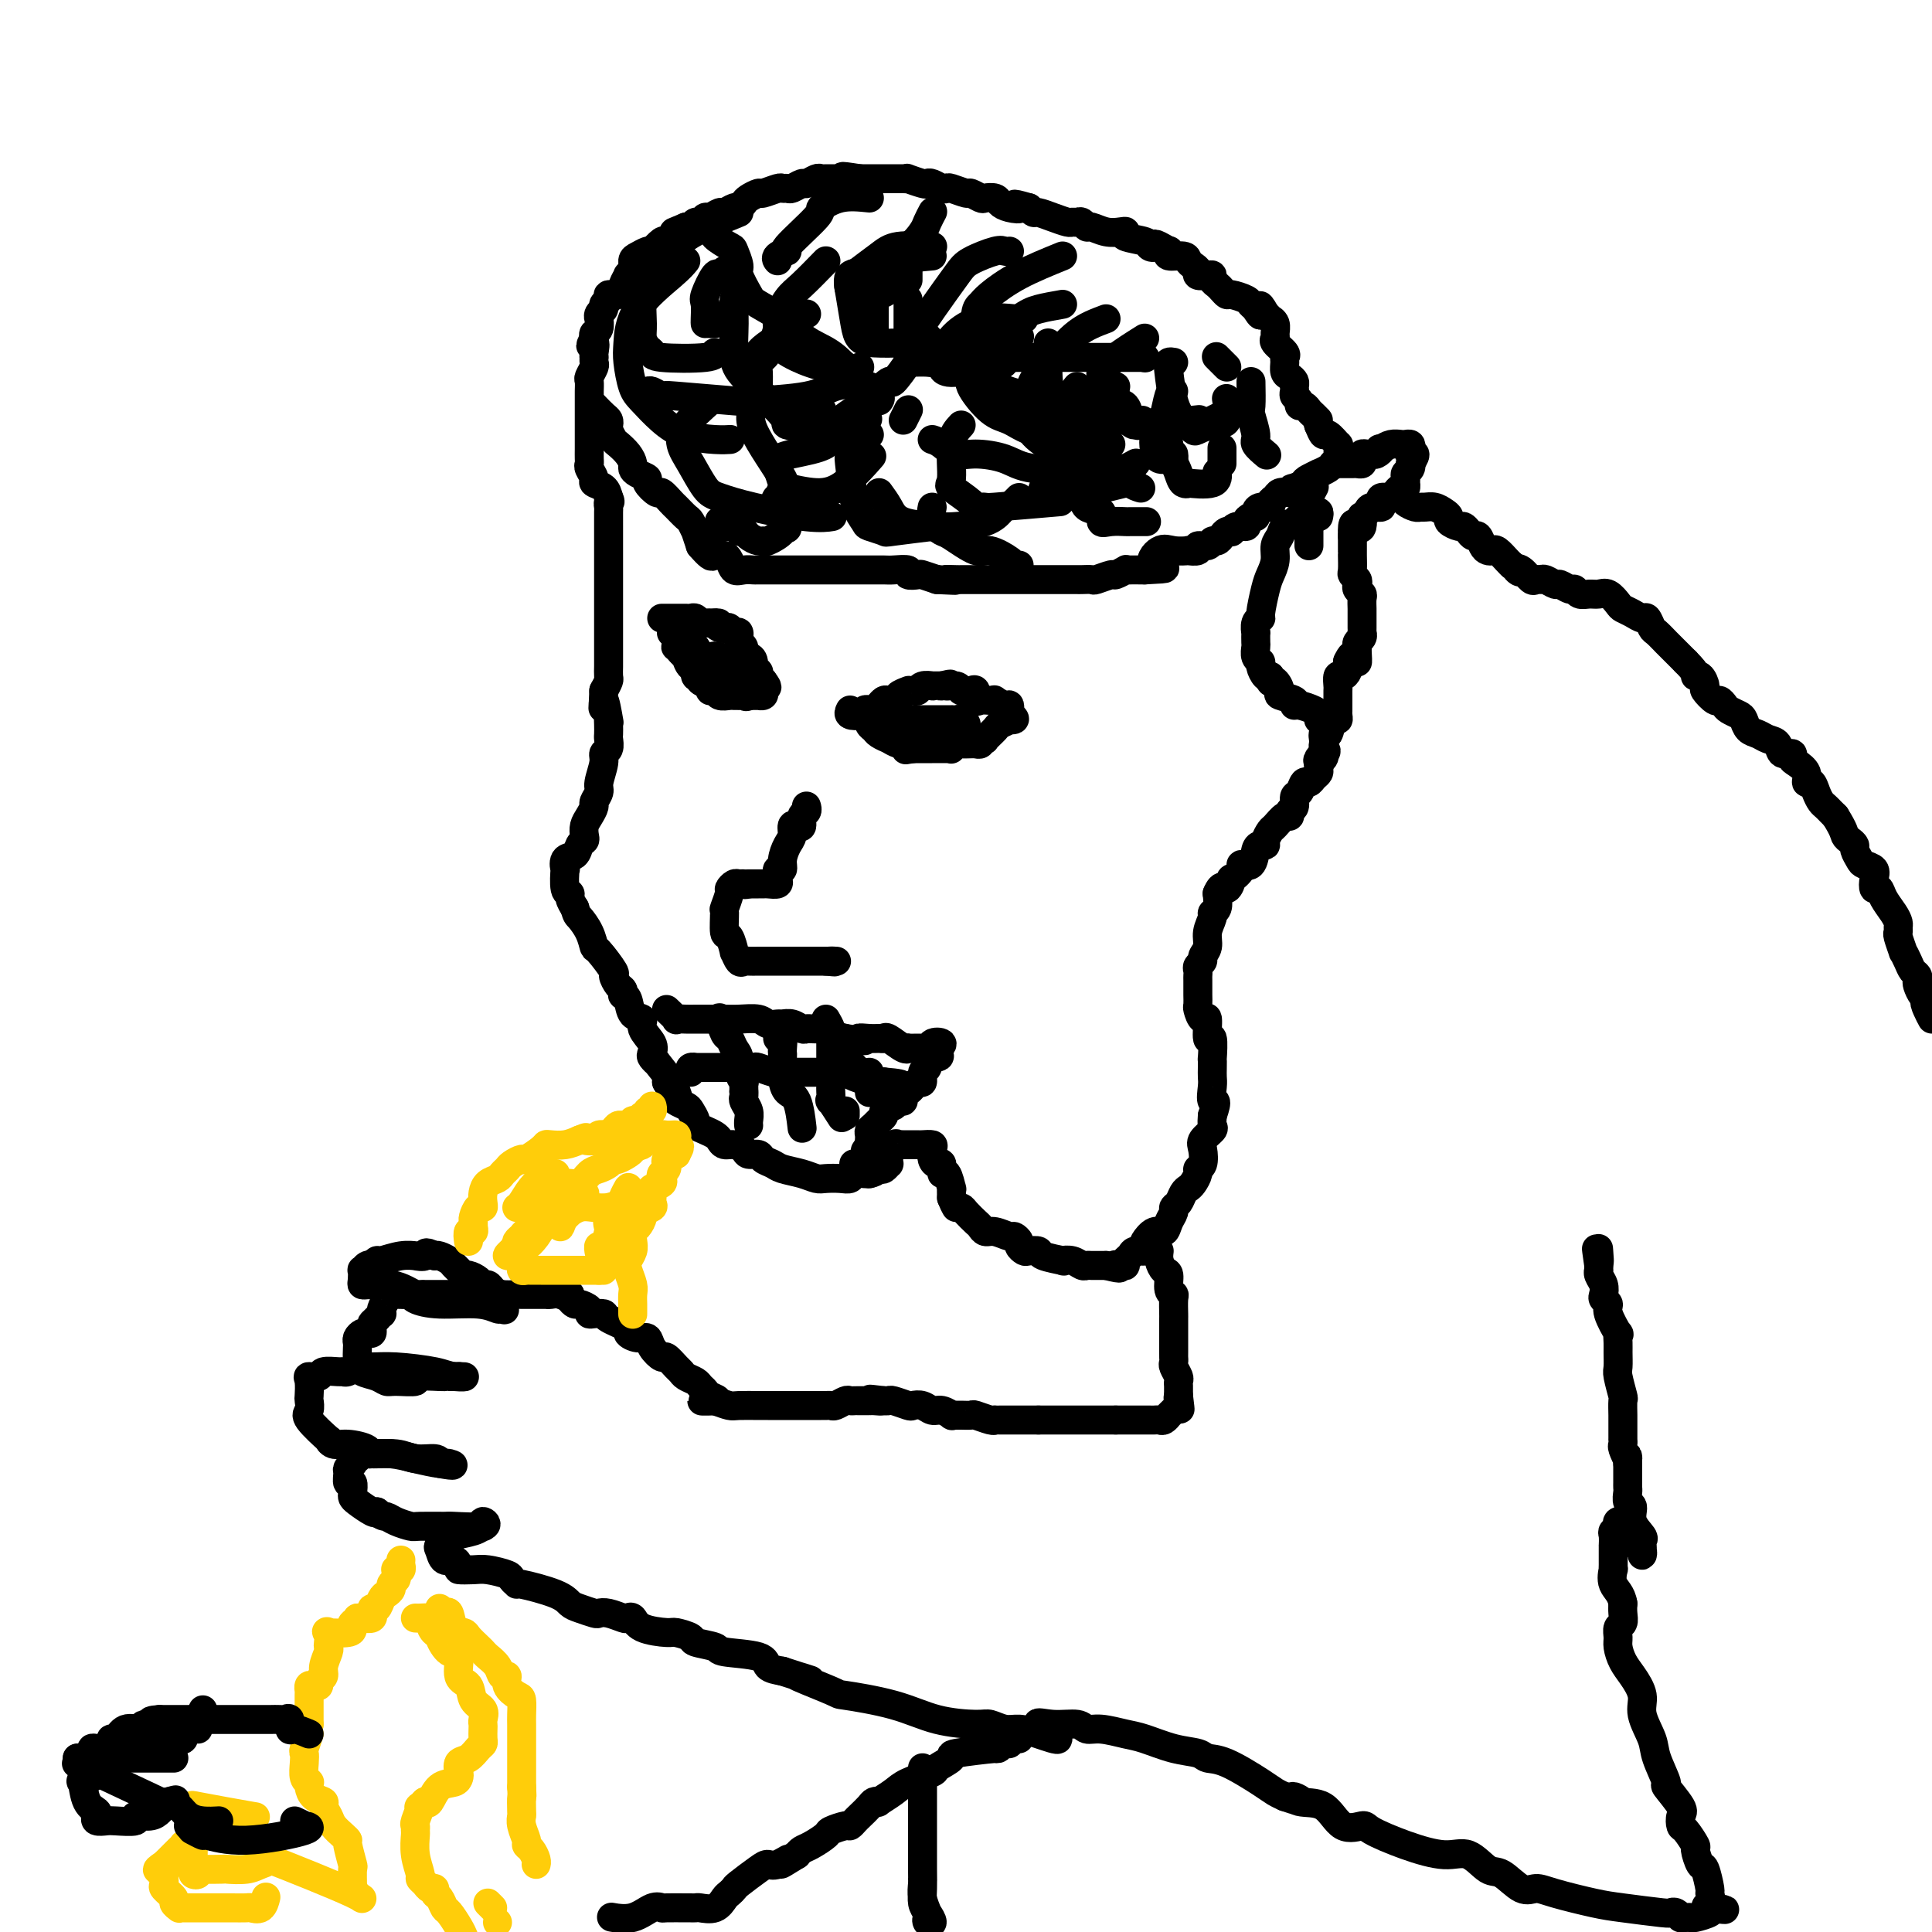<svg viewBox='0 0 400 400' version='1.1' xmlns='http://www.w3.org/2000/svg' xmlns:xlink='http://www.w3.org/1999/xlink'><g fill='none' stroke='#000000' stroke-width='6' stroke-linecap='round' stroke-linejoin='round'><path d='M123,84c0.734,0.758 1.468,1.517 2,2c0.532,0.483 0.863,0.692 1,1c0.137,0.308 0.082,0.715 0,1c-0.082,0.285 -0.190,0.447 0,1c0.190,0.553 0.677,1.496 1,2c0.323,0.504 0.480,0.569 1,1c0.520,0.431 1.401,1.229 2,2c0.599,0.771 0.915,1.515 1,2c0.085,0.485 -0.061,0.712 0,1c0.061,0.288 0.330,0.635 1,1c0.670,0.365 1.742,0.746 2,1c0.258,0.254 -0.297,0.382 0,1c0.297,0.618 1.445,1.728 2,2c0.555,0.272 0.515,-0.293 1,0c0.485,0.293 1.493,1.446 2,2c0.507,0.554 0.513,0.510 1,1c0.487,0.490 1.454,1.512 2,2c0.546,0.488 0.672,0.440 1,1c0.328,0.560 0.857,1.728 1,2c0.143,0.272 -0.102,-0.351 0,0c0.102,0.351 0.551,1.675 1,3'/><path d='M145,113c3.792,4.421 2.273,0.974 2,0c-0.273,-0.974 0.701,0.525 1,1c0.299,0.475 -0.075,-0.076 0,0c0.075,0.076 0.600,0.777 1,1c0.400,0.223 0.675,-0.031 1,0c0.325,0.031 0.700,0.348 1,1c0.300,0.652 0.526,1.639 1,2c0.474,0.361 1.197,0.097 2,0c0.803,-0.097 1.686,-0.026 2,0c0.314,0.026 0.059,0.007 1,0c0.941,-0.007 3.076,-0.002 4,0c0.924,0.002 0.636,0.000 1,0c0.364,-0.000 1.382,-0.000 3,0c1.618,0.000 3.838,0.000 5,0c1.162,-0.000 1.265,0.000 2,0c0.735,-0.000 2.102,-0.000 3,0c0.898,0.000 1.327,0.000 2,0c0.673,-0.000 1.590,-0.001 2,0c0.410,0.001 0.315,0.004 1,0c0.685,-0.004 2.152,-0.015 3,0c0.848,0.015 1.076,0.056 2,0c0.924,-0.056 2.543,-0.208 3,0c0.457,0.208 -0.249,0.777 0,1c0.249,0.223 1.452,0.098 2,0c0.548,-0.098 0.442,-0.171 1,0c0.558,0.171 1.779,0.585 3,1'/><path d='M194,120c6.528,0.309 2.849,0.083 2,0c-0.849,-0.083 1.134,-0.022 2,0c0.866,0.022 0.617,0.006 1,0c0.383,-0.006 1.400,-0.002 2,0c0.600,0.002 0.785,0.000 1,0c0.215,-0.000 0.461,-0.000 1,0c0.539,0.000 1.370,0.000 2,0c0.630,-0.000 1.058,-0.000 2,0c0.942,0.000 2.397,0.000 3,0c0.603,-0.000 0.352,-0.000 1,0c0.648,0.000 2.194,0.000 3,0c0.806,-0.000 0.870,-0.000 1,0c0.130,0.000 0.324,0.000 1,0c0.676,-0.000 1.835,-0.000 3,0c1.165,0.000 2.337,0.001 3,0c0.663,-0.001 0.815,-0.004 1,0c0.185,0.004 0.401,0.016 1,0c0.599,-0.016 1.580,-0.061 2,0c0.420,0.061 0.280,0.226 1,0c0.720,-0.226 2.300,-0.845 3,-1c0.700,-0.155 0.520,0.155 1,0c0.480,-0.155 1.620,-0.773 2,-1c0.380,-0.227 -0.001,-0.061 0,0c0.001,0.061 0.385,0.016 1,0c0.615,-0.016 1.461,-0.005 2,0c0.539,0.005 0.769,0.002 1,0'/><path d='M237,118c7.079,-0.354 3.278,-0.239 2,-1c-1.278,-0.761 -0.033,-2.399 1,-3c1.033,-0.601 1.855,-0.165 3,0c1.145,0.165 2.615,0.059 3,0c0.385,-0.059 -0.314,-0.072 0,0c0.314,0.072 1.642,0.230 2,0c0.358,-0.230 -0.255,-0.849 0,-1c0.255,-0.151 1.377,0.166 2,0c0.623,-0.166 0.745,-0.815 1,-1c0.255,-0.185 0.642,0.095 1,0c0.358,-0.095 0.686,-0.565 1,-1c0.314,-0.435 0.614,-0.834 1,-1c0.386,-0.166 0.859,-0.100 1,0c0.141,0.100 -0.051,0.233 0,0c0.051,-0.233 0.343,-0.832 1,-1c0.657,-0.168 1.678,0.096 2,0c0.322,-0.096 -0.056,-0.552 0,-1c0.056,-0.448 0.545,-0.890 1,-1c0.455,-0.110 0.878,0.111 1,0c0.122,-0.111 -0.055,-0.554 0,-1c0.055,-0.446 0.343,-0.894 1,-1c0.657,-0.106 1.684,0.129 2,0c0.316,-0.129 -0.080,-0.622 0,-1c0.080,-0.378 0.637,-0.640 1,-1c0.363,-0.360 0.532,-0.817 1,-1c0.468,-0.183 1.234,-0.091 2,0'/><path d='M267,102c4.901,-2.698 2.152,-1.444 1,-1c-1.152,0.444 -0.707,0.076 0,0c0.707,-0.076 1.676,0.138 2,0c0.324,-0.138 0.002,-0.628 0,-1c-0.002,-0.372 0.315,-0.626 1,-1c0.685,-0.374 1.738,-0.870 2,-1c0.262,-0.130 -0.266,0.105 0,0c0.266,-0.105 1.325,-0.549 2,-1c0.675,-0.451 0.965,-0.909 1,-1c0.035,-0.091 -0.187,0.183 0,0c0.187,-0.183 0.782,-0.824 1,-1c0.218,-0.176 0.060,0.113 0,0c-0.060,-0.113 -0.023,-0.627 0,-1c0.023,-0.373 0.031,-0.606 0,-1c-0.031,-0.394 -0.102,-0.948 0,-1c0.102,-0.052 0.378,0.398 0,0c-0.378,-0.398 -1.409,-1.646 -2,-2c-0.591,-0.354 -0.740,0.184 -1,0c-0.260,-0.184 -0.630,-1.092 -1,-2'/><path d='M273,88c-0.417,-1.415 0.042,-0.953 0,-1c-0.042,-0.047 -0.585,-0.604 -1,-1c-0.415,-0.396 -0.704,-0.631 -1,-1c-0.296,-0.369 -0.601,-0.872 -1,-1c-0.399,-0.128 -0.892,0.120 -1,0c-0.108,-0.120 0.168,-0.610 0,-1c-0.168,-0.390 -0.780,-0.682 -1,-1c-0.220,-0.318 -0.049,-0.662 0,-1c0.049,-0.338 -0.025,-0.672 0,-1c0.025,-0.328 0.150,-0.651 0,-1c-0.150,-0.349 -0.574,-0.722 -1,-1c-0.426,-0.278 -0.854,-0.459 -1,-1c-0.146,-0.541 -0.011,-1.440 0,-2c0.011,-0.560 -0.102,-0.779 0,-1c0.102,-0.221 0.421,-0.444 0,-1c-0.421,-0.556 -1.581,-1.445 -2,-2c-0.419,-0.555 -0.098,-0.775 0,-1c0.098,-0.225 -0.029,-0.455 0,-1c0.029,-0.545 0.214,-1.404 0,-2c-0.214,-0.596 -0.827,-0.930 -1,-1c-0.173,-0.070 0.093,0.123 0,0c-0.093,-0.123 -0.547,-0.561 -1,-1'/><path d='M262,65c-1.883,-3.511 -1.089,-0.787 -1,0c0.089,0.787 -0.525,-0.363 -1,-1c-0.475,-0.637 -0.810,-0.762 -1,-1c-0.190,-0.238 -0.236,-0.589 -1,-1c-0.764,-0.411 -2.247,-0.884 -3,-1c-0.753,-0.116 -0.776,0.123 -1,0c-0.224,-0.123 -0.650,-0.607 -1,-1c-0.350,-0.393 -0.623,-0.693 -1,-1c-0.377,-0.307 -0.857,-0.621 -1,-1c-0.143,-0.379 0.050,-0.823 0,-1c-0.050,-0.177 -0.343,-0.089 -1,0c-0.657,0.089 -1.679,0.177 -2,0c-0.321,-0.177 0.060,-0.621 0,-1c-0.060,-0.379 -0.562,-0.694 -1,-1c-0.438,-0.306 -0.811,-0.604 -1,-1c-0.189,-0.396 -0.195,-0.890 -1,-1c-0.805,-0.110 -2.409,0.163 -3,0c-0.591,-0.163 -0.169,-0.761 0,-1c0.169,-0.239 0.084,-0.120 0,0'/><path d='M242,52c-3.712,-2.251 -2.990,-1.377 -3,-1c-0.010,0.377 -0.750,0.258 -1,0c-0.250,-0.258 -0.009,-0.657 -1,-1c-0.991,-0.343 -3.215,-0.632 -4,-1c-0.785,-0.368 -0.133,-0.816 0,-1c0.133,-0.184 -0.255,-0.106 -1,0c-0.745,0.106 -1.849,0.239 -3,0c-1.151,-0.239 -2.350,-0.849 -3,-1c-0.650,-0.151 -0.750,0.156 -1,0c-0.250,-0.156 -0.650,-0.777 -1,-1c-0.350,-0.223 -0.651,-0.050 -1,0c-0.349,0.050 -0.748,-0.024 -1,0c-0.252,0.024 -0.358,0.147 -1,0c-0.642,-0.147 -1.822,-0.565 -3,-1c-1.178,-0.435 -2.356,-0.886 -3,-1c-0.644,-0.114 -0.756,0.110 -1,0c-0.244,-0.110 -0.622,-0.555 -1,-1'/><path d='M213,43c-4.848,-1.404 -2.469,-0.415 -2,0c0.469,0.415 -0.972,0.256 -2,0c-1.028,-0.256 -1.642,-0.609 -2,-1c-0.358,-0.391 -0.461,-0.822 -1,-1c-0.539,-0.178 -1.514,-0.104 -2,0c-0.486,0.104 -0.484,0.238 -1,0c-0.516,-0.238 -1.552,-0.847 -2,-1c-0.448,-0.153 -0.309,0.152 -1,0c-0.691,-0.152 -2.213,-0.759 -3,-1c-0.787,-0.241 -0.838,-0.116 -1,0c-0.162,0.116 -0.433,0.224 -1,0c-0.567,-0.224 -1.430,-0.778 -2,-1c-0.570,-0.222 -0.848,-0.112 -1,0c-0.152,0.112 -0.177,0.226 -1,0c-0.823,-0.226 -2.444,-0.793 -3,-1c-0.556,-0.207 -0.047,-0.056 0,0c0.047,0.056 -0.367,0.015 -1,0c-0.633,-0.015 -1.484,-0.004 -2,0c-0.516,0.004 -0.697,0.001 -1,0c-0.303,-0.001 -0.728,-0.000 -1,0c-0.272,0.000 -0.393,0.000 -1,0c-0.607,-0.000 -1.702,-0.000 -2,0c-0.298,0.000 0.201,0.000 0,0c-0.201,-0.000 -1.100,-0.000 -2,0'/><path d='M178,37c-5.832,-0.928 -2.911,-0.248 -2,0c0.911,0.248 -0.189,0.065 -1,0c-0.811,-0.065 -1.335,-0.013 -2,0c-0.665,0.013 -1.473,-0.011 -2,0c-0.527,0.011 -0.775,0.059 -1,0c-0.225,-0.059 -0.427,-0.226 -1,0c-0.573,0.226 -1.516,0.846 -2,1c-0.484,0.154 -0.509,-0.156 -1,0c-0.491,0.156 -1.449,0.778 -2,1c-0.551,0.222 -0.696,0.045 -1,0c-0.304,-0.045 -0.768,0.044 -1,0c-0.232,-0.044 -0.233,-0.219 -1,0c-0.767,0.219 -2.300,0.833 -3,1c-0.700,0.167 -0.568,-0.114 -1,0c-0.432,0.114 -1.429,0.623 -2,1c-0.571,0.377 -0.715,0.622 -1,1c-0.285,0.378 -0.710,0.890 -1,1c-0.290,0.110 -0.445,-0.182 -1,0c-0.555,0.182 -1.511,0.837 -2,1c-0.489,0.163 -0.512,-0.168 -1,0c-0.488,0.168 -1.440,0.833 -2,1c-0.560,0.167 -0.727,-0.165 -1,0c-0.273,0.165 -0.650,0.828 -1,1c-0.350,0.172 -0.671,-0.146 -1,0c-0.329,0.146 -0.665,0.756 -1,1c-0.335,0.244 -0.667,0.122 -1,0'/><path d='M142,47c-3.423,1.422 -2.480,0.977 -2,1c0.480,0.023 0.497,0.514 0,1c-0.497,0.486 -1.508,0.966 -2,1c-0.492,0.034 -0.464,-0.380 -1,0c-0.536,0.380 -1.636,1.554 -2,2c-0.364,0.446 0.009,0.164 0,0c-0.009,-0.164 -0.399,-0.212 -1,0c-0.601,0.212 -1.414,0.682 -2,1c-0.586,0.318 -0.945,0.483 -1,1c-0.055,0.517 0.194,1.386 0,2c-0.194,0.614 -0.830,0.973 -1,1c-0.170,0.027 0.127,-0.277 0,0c-0.127,0.277 -0.679,1.135 -1,2c-0.321,0.865 -0.411,1.737 -1,2c-0.589,0.263 -1.678,-0.085 -2,0c-0.322,0.085 0.124,0.601 0,1c-0.124,0.399 -0.818,0.679 -1,1c-0.182,0.321 0.148,0.681 0,1c-0.148,0.319 -0.776,0.596 -1,1c-0.224,0.404 -0.046,0.934 0,1c0.046,0.066 -0.039,-0.333 0,0c0.039,0.333 0.203,1.397 0,2c-0.203,0.603 -0.772,0.744 -1,1c-0.228,0.256 -0.114,0.628 0,1'/><path d='M123,70c-1.392,2.752 -0.373,1.133 0,1c0.373,-0.133 0.101,1.220 0,2c-0.101,0.780 -0.031,0.986 0,1c0.031,0.014 0.022,-0.166 0,0c-0.022,0.166 -0.059,0.678 0,1c0.059,0.322 0.212,0.455 0,1c-0.212,0.545 -0.789,1.501 -1,2c-0.211,0.499 -0.057,0.540 0,1c0.057,0.460 0.015,1.338 0,2c-0.015,0.662 -0.004,1.109 0,2c0.004,0.891 0.001,2.227 0,3c-0.001,0.773 -0.000,0.984 0,1c0.000,0.016 0.000,-0.162 0,0c-0.000,0.162 -0.000,0.663 0,1c0.000,0.337 0.000,0.510 0,1c-0.000,0.490 -0.001,1.296 0,2c0.001,0.704 0.005,1.306 0,2c-0.005,0.694 -0.017,1.482 0,2c0.017,0.518 0.064,0.768 0,1c-0.064,0.232 -0.238,0.446 0,1c0.238,0.554 0.889,1.447 1,2c0.111,0.553 -0.316,0.764 0,1c0.316,0.236 1.376,0.496 2,1c0.624,0.504 0.812,1.252 1,2'/><path d='M126,103c0.619,1.251 0.166,0.880 0,1c-0.166,0.120 -0.044,0.733 0,1c0.044,0.267 0.012,0.190 0,1c-0.012,0.810 -0.003,2.507 0,3c0.003,0.493 0.001,-0.219 0,0c-0.001,0.219 -0.000,1.368 0,2c0.000,0.632 0.000,0.746 0,1c-0.000,0.254 -0.000,0.648 0,1c0.000,0.352 0.000,0.663 0,1c-0.000,0.337 -0.000,0.699 0,1c0.000,0.301 0.000,0.542 0,1c-0.000,0.458 -0.000,1.132 0,2c0.000,0.868 -0.000,1.930 0,3c0.000,1.070 0.000,2.150 0,3c-0.000,0.850 -0.000,1.472 0,2c0.000,0.528 0.000,0.964 0,2c-0.000,1.036 -0.000,2.673 0,4c0.000,1.327 0.000,2.343 0,3c-0.000,0.657 -0.000,0.953 0,1c0.000,0.047 0.001,-0.157 0,0c-0.001,0.157 -0.003,0.675 0,1c0.003,0.325 0.011,0.458 0,1c-0.011,0.542 -0.041,1.492 0,2c0.041,0.508 0.155,0.574 0,1c-0.155,0.426 -0.577,1.213 -1,2'/><path d='M125,143c-0.215,6.396 -0.254,2.386 0,2c0.254,-0.386 0.800,2.851 1,4c0.200,1.149 0.055,0.210 0,0c-0.055,-0.210 -0.019,0.311 0,1c0.019,0.689 0.020,1.548 0,2c-0.020,0.452 -0.062,0.499 0,1c0.062,0.501 0.228,1.457 0,2c-0.228,0.543 -0.850,0.674 -1,1c-0.150,0.326 0.171,0.846 0,2c-0.171,1.154 -0.833,2.942 -1,4c-0.167,1.058 0.162,1.385 0,2c-0.162,0.615 -0.814,1.516 -1,2c-0.186,0.484 0.095,0.550 0,1c-0.095,0.450 -0.565,1.285 -1,2c-0.435,0.715 -0.836,1.309 -1,2c-0.164,0.691 -0.090,1.479 0,2c0.090,0.521 0.196,0.775 0,1c-0.196,0.225 -0.693,0.421 -1,1c-0.307,0.579 -0.423,1.543 -1,2c-0.577,0.457 -1.615,0.409 -2,1c-0.385,0.591 -0.118,1.821 0,2c0.118,0.179 0.087,-0.692 0,0c-0.087,0.692 -0.229,2.948 0,4c0.229,1.052 0.831,0.898 1,1c0.169,0.102 -0.095,0.458 0,1c0.095,0.542 0.547,1.271 1,2'/><path d='M119,188c0.430,1.557 0.505,1.451 1,2c0.495,0.549 1.410,1.753 2,3c0.590,1.247 0.854,2.537 1,3c0.146,0.463 0.172,0.099 1,1c0.828,0.901 2.457,3.068 3,4c0.543,0.932 0.001,0.628 0,1c-0.001,0.372 0.539,1.421 1,2c0.461,0.579 0.843,0.688 1,1c0.157,0.312 0.089,0.829 0,1c-0.089,0.171 -0.197,-0.002 0,0c0.197,0.002 0.701,0.178 1,1c0.299,0.822 0.392,2.290 1,3c0.608,0.710 1.731,0.662 2,1c0.269,0.338 -0.316,1.062 0,2c0.316,0.938 1.531,2.090 2,3c0.469,0.910 0.190,1.579 0,2c-0.190,0.421 -0.291,0.593 0,1c0.291,0.407 0.975,1.047 1,1c0.025,-0.047 -0.609,-0.782 0,0c0.609,0.782 2.460,3.081 3,4c0.540,0.919 -0.230,0.460 -1,0'/><path d='M138,224c3.384,5.974 2.345,2.909 2,2c-0.345,-0.909 0.003,0.338 0,1c-0.003,0.662 -0.356,0.741 0,1c0.356,0.259 1.422,0.699 2,1c0.578,0.301 0.669,0.462 1,1c0.331,0.538 0.901,1.453 1,2c0.099,0.547 -0.272,0.725 0,1c0.272,0.275 1.189,0.647 2,1c0.811,0.353 1.517,0.686 2,1c0.483,0.314 0.744,0.610 1,1c0.256,0.390 0.506,0.874 1,1c0.494,0.126 1.231,-0.107 2,0c0.769,0.107 1.572,0.553 2,1c0.428,0.447 0.483,0.893 1,1c0.517,0.107 1.496,-0.126 2,0c0.504,0.126 0.534,0.612 1,1c0.466,0.388 1.370,0.678 2,1c0.630,0.322 0.987,0.674 2,1c1.013,0.326 2.681,0.624 4,1c1.319,0.376 2.289,0.829 3,1c0.711,0.171 1.164,0.060 2,0c0.836,-0.060 2.056,-0.069 3,0c0.944,0.069 1.614,0.214 2,0c0.386,-0.214 0.489,-0.788 1,-1c0.511,-0.212 1.432,-0.060 2,0c0.568,0.060 0.784,0.030 1,0'/><path d='M180,243c1.879,-0.377 1.078,-0.818 1,-1c-0.078,-0.182 0.568,-0.104 1,0c0.432,0.104 0.652,0.234 1,0c0.348,-0.234 0.825,-0.831 1,-1c0.175,-0.169 0.050,0.091 0,0c-0.050,-0.091 -0.023,-0.532 0,-1c0.023,-0.468 0.044,-0.963 0,-1c-0.044,-0.037 -0.152,0.382 0,0c0.152,-0.382 0.566,-1.567 1,-2c0.434,-0.433 0.890,-0.116 1,0c0.110,0.116 -0.125,0.031 0,0c0.125,-0.031 0.610,-0.008 1,0c0.390,0.008 0.686,0.002 1,0c0.314,-0.002 0.644,0.002 1,0c0.356,-0.002 0.736,-0.008 1,0c0.264,0.008 0.413,0.031 1,0c0.587,-0.031 1.611,-0.116 2,0c0.389,0.116 0.142,0.432 0,1c-0.142,0.568 -0.179,1.389 0,2c0.179,0.611 0.574,1.013 1,1c0.426,-0.013 0.885,-0.439 1,0c0.115,0.439 -0.113,1.745 0,2c0.113,0.255 0.566,-0.540 1,0c0.434,0.540 0.848,2.415 1,3c0.152,0.585 0.044,-0.118 0,0c-0.044,0.118 -0.022,1.059 0,2'/><path d='M197,248c0.859,2.152 1.007,2.034 1,2c-0.007,-0.034 -0.171,0.018 0,0c0.171,-0.018 0.675,-0.106 1,0c0.325,0.106 0.470,0.406 1,1c0.530,0.594 1.445,1.484 2,2c0.555,0.516 0.750,0.659 1,1c0.250,0.341 0.554,0.879 1,1c0.446,0.121 1.033,-0.175 2,0c0.967,0.175 2.315,0.821 3,1c0.685,0.179 0.707,-0.110 1,0c0.293,0.110 0.857,0.617 1,1c0.143,0.383 -0.134,0.641 0,1c0.134,0.359 0.678,0.818 1,1c0.322,0.182 0.421,0.088 1,0c0.579,-0.088 1.639,-0.168 2,0c0.361,0.168 0.023,0.585 1,1c0.977,0.415 3.270,0.829 4,1c0.730,0.171 -0.104,0.098 0,0c0.104,-0.098 1.145,-0.222 2,0c0.855,0.222 1.525,0.792 2,1c0.475,0.208 0.756,0.056 1,0c0.244,-0.056 0.450,-0.015 1,0c0.550,0.015 1.443,0.004 2,0c0.557,-0.004 0.779,-0.002 1,0'/><path d='M229,262c4.277,1.086 2.470,0.302 2,0c-0.470,-0.302 0.398,-0.124 1,0c0.602,0.124 0.939,0.192 1,0c0.061,-0.192 -0.155,-0.643 0,-1c0.155,-0.357 0.681,-0.619 1,-1c0.319,-0.381 0.431,-0.881 1,-1c0.569,-0.119 1.595,0.141 2,0c0.405,-0.141 0.188,-0.685 0,-1c-0.188,-0.315 -0.348,-0.403 0,-1c0.348,-0.597 1.203,-1.704 2,-2c0.797,-0.296 1.537,0.220 2,0c0.463,-0.220 0.649,-1.176 1,-2c0.351,-0.824 0.868,-1.516 1,-2c0.132,-0.484 -0.120,-0.759 0,-1c0.120,-0.241 0.610,-0.450 1,-1c0.390,-0.550 0.678,-1.443 1,-2c0.322,-0.557 0.678,-0.777 1,-1c0.322,-0.223 0.609,-0.448 1,-1c0.391,-0.552 0.887,-1.432 1,-2c0.113,-0.568 -0.158,-0.825 0,-1c0.158,-0.175 0.746,-0.270 1,-1c0.254,-0.730 0.173,-2.096 0,-3c-0.173,-0.904 -0.438,-1.345 0,-2c0.438,-0.655 1.579,-1.522 2,-2c0.421,-0.478 0.120,-0.565 0,-1c-0.120,-0.435 -0.060,-1.217 0,-2'/><path d='M251,231c1.392,-3.927 0.373,-2.746 0,-3c-0.373,-0.254 -0.100,-1.945 0,-3c0.100,-1.055 0.028,-1.476 0,-2c-0.028,-0.524 -0.011,-1.152 0,-2c0.011,-0.848 0.018,-1.917 0,-2c-0.018,-0.083 -0.060,0.821 0,0c0.060,-0.821 0.223,-3.365 0,-4c-0.223,-0.635 -0.830,0.641 -1,0c-0.170,-0.641 0.098,-3.198 0,-4c-0.098,-0.802 -0.562,0.151 -1,0c-0.438,-0.151 -0.849,-1.406 -1,-2c-0.151,-0.594 -0.040,-0.526 0,-1c0.040,-0.474 0.011,-1.489 0,-2c-0.011,-0.511 -0.004,-0.518 0,-1c0.004,-0.482 0.005,-1.439 0,-2c-0.005,-0.561 -0.017,-0.727 0,-1c0.017,-0.273 0.061,-0.653 0,-1c-0.061,-0.347 -0.228,-0.662 0,-1c0.228,-0.338 0.850,-0.700 1,-1c0.150,-0.300 -0.171,-0.539 0,-1c0.171,-0.461 0.834,-1.144 1,-2c0.166,-0.856 -0.165,-1.884 0,-3c0.165,-1.116 0.828,-2.320 1,-3c0.172,-0.680 -0.146,-0.837 0,-1c0.146,-0.163 0.756,-0.332 1,-1c0.244,-0.668 0.122,-1.834 0,-3'/><path d='M252,185c1.002,-2.418 1.506,-0.964 2,-1c0.494,-0.036 0.976,-1.562 1,-2c0.024,-0.438 -0.411,0.212 0,0c0.411,-0.212 1.668,-1.286 2,-2c0.332,-0.714 -0.261,-1.066 0,-1c0.261,0.066 1.375,0.552 2,0c0.625,-0.552 0.759,-2.141 1,-3c0.241,-0.859 0.588,-0.988 1,-1c0.412,-0.012 0.887,0.094 1,0c0.113,-0.094 -0.137,-0.389 0,-1c0.137,-0.611 0.663,-1.540 1,-2c0.337,-0.460 0.487,-0.451 1,-1c0.513,-0.549 1.391,-1.657 2,-2c0.609,-0.343 0.951,0.078 1,0c0.049,-0.078 -0.194,-0.656 0,-1c0.194,-0.344 0.826,-0.456 1,-1c0.174,-0.544 -0.108,-1.522 0,-2c0.108,-0.478 0.607,-0.457 1,-1c0.393,-0.543 0.680,-1.651 1,-2c0.320,-0.349 0.674,0.061 1,0c0.326,-0.061 0.623,-0.594 1,-1c0.377,-0.406 0.832,-0.686 1,-1c0.168,-0.314 0.048,-0.661 0,-1c-0.048,-0.339 -0.024,-0.669 0,-1'/><path d='M273,158c3.188,-4.432 0.658,-2.013 0,-1c-0.658,1.013 0.555,0.621 1,0c0.445,-0.621 0.122,-1.470 0,-2c-0.122,-0.530 -0.044,-0.742 0,-1c0.044,-0.258 0.054,-0.562 0,-1c-0.054,-0.438 -0.172,-1.010 0,-1c0.172,0.010 0.635,0.601 1,0c0.365,-0.601 0.634,-2.393 1,-3c0.366,-0.607 0.830,-0.027 1,0c0.170,0.027 0.046,-0.499 0,-1c-0.046,-0.501 -0.012,-0.979 0,-1c0.012,-0.021 0.003,0.413 0,0c-0.003,-0.413 -0.002,-1.674 0,-2c0.002,-0.326 0.003,0.281 0,0c-0.003,-0.281 -0.011,-1.451 0,-2c0.011,-0.549 0.041,-0.476 0,-1c-0.041,-0.524 -0.155,-1.646 0,-2c0.155,-0.354 0.578,0.060 1,0c0.422,-0.060 0.845,-0.593 1,-1c0.155,-0.407 0.044,-0.688 0,-1c-0.044,-0.312 -0.022,-0.656 0,-1'/><path d='M279,137c1.382,-3.140 1.838,-0.490 2,0c0.162,0.490 0.029,-1.179 0,-2c-0.029,-0.821 0.045,-0.794 0,-1c-0.045,-0.206 -0.208,-0.647 0,-1c0.208,-0.353 0.788,-0.619 1,-1c0.212,-0.381 0.057,-0.875 0,-1c-0.057,-0.125 -0.015,0.121 0,0c0.015,-0.121 0.004,-0.609 0,-1c-0.004,-0.391 -0.001,-0.686 0,-1c0.001,-0.314 0.001,-0.647 0,-1c-0.001,-0.353 -0.004,-0.724 0,-1c0.004,-0.276 0.015,-0.455 0,-1c-0.015,-0.545 -0.056,-1.455 0,-2c0.056,-0.545 0.207,-0.724 0,-1c-0.207,-0.276 -0.774,-0.649 -1,-1c-0.226,-0.351 -0.113,-0.679 0,-1c0.113,-0.321 0.226,-0.636 0,-1c-0.226,-0.364 -0.793,-0.776 -1,-1c-0.207,-0.224 -0.056,-0.259 0,-1c0.056,-0.741 0.015,-2.187 0,-3c-0.015,-0.813 -0.004,-0.991 0,-1c0.004,-0.009 0.001,0.152 0,0c-0.001,-0.152 -0.000,-0.618 0,-1c0.000,-0.382 0.000,-0.681 0,-1c-0.000,-0.319 -0.000,-0.660 0,-1'/><path d='M280,111c-0.143,-3.735 0.501,-2.573 1,-2c0.499,0.573 0.853,0.556 1,0c0.147,-0.556 0.086,-1.651 0,-2c-0.086,-0.349 -0.197,0.047 0,0c0.197,-0.047 0.700,-0.537 1,-1c0.300,-0.463 0.395,-0.897 1,-1c0.605,-0.103 1.720,0.126 2,0c0.280,-0.126 -0.275,-0.607 0,-1c0.275,-0.393 1.380,-0.698 2,-1c0.620,-0.302 0.754,-0.602 1,-1c0.246,-0.398 0.602,-0.894 1,-1c0.398,-0.106 0.838,0.179 1,0c0.162,-0.179 0.047,-0.821 0,-1c-0.047,-0.179 -0.027,0.106 0,0c0.027,-0.106 0.060,-0.603 0,-1c-0.060,-0.397 -0.212,-0.694 0,-1c0.212,-0.306 0.788,-0.621 1,-1c0.212,-0.379 0.061,-0.823 0,-1c-0.061,-0.177 -0.030,-0.089 0,0'/><path d='M292,96c1.860,-2.729 0.510,-2.052 0,-2c-0.510,0.052 -0.181,-0.523 0,-1c0.181,-0.477 0.214,-0.857 0,-1c-0.214,-0.143 -0.676,-0.049 -1,0c-0.324,0.049 -0.510,0.052 -1,0c-0.490,-0.052 -1.283,-0.158 -2,0c-0.717,0.158 -1.359,0.579 -2,1'/><path d='M286,93c-0.881,-0.061 -0.082,-0.213 0,0c0.082,0.213 -0.553,0.792 -1,1c-0.447,0.208 -0.707,0.045 -1,0c-0.293,-0.045 -0.618,0.026 -1,0c-0.382,-0.026 -0.822,-0.151 -1,0c-0.178,0.151 -0.093,0.576 0,1c0.093,0.424 0.193,0.846 0,1c-0.193,0.154 -0.679,0.041 -1,0c-0.321,-0.041 -0.478,-0.011 -1,0c-0.522,0.011 -1.410,0.003 -2,0c-0.590,-0.003 -0.883,-0.001 -1,0c-0.117,0.001 -0.059,0.000 0,0'/><path d='M286,104c-0.170,-0.429 -0.340,-0.857 0,-1c0.340,-0.143 1.191,0.000 2,0c0.809,-0.000 1.578,-0.143 2,0c0.422,0.143 0.497,0.574 1,1c0.503,0.426 1.433,0.849 2,1c0.567,0.151 0.769,0.029 1,0c0.231,-0.029 0.491,0.033 1,0c0.509,-0.033 1.268,-0.163 2,0c0.732,0.163 1.439,0.617 2,1c0.561,0.383 0.976,0.694 1,1c0.024,0.306 -0.345,0.608 0,1c0.345,0.392 1.402,0.874 2,1c0.598,0.126 0.738,-0.103 1,0c0.262,0.103 0.648,0.539 1,1c0.352,0.461 0.672,0.947 1,1c0.328,0.053 0.664,-0.327 1,0c0.336,0.327 0.671,1.362 1,2c0.329,0.638 0.652,0.878 1,1c0.348,0.122 0.722,0.125 1,0c0.278,-0.125 0.459,-0.380 1,0c0.541,0.380 1.440,1.394 2,2c0.560,0.606 0.780,0.803 1,1'/><path d='M313,117c2.670,2.116 1.346,1.404 1,1c-0.346,-0.404 0.287,-0.502 1,0c0.713,0.502 1.504,1.603 2,2c0.496,0.397 0.695,0.091 1,0c0.305,-0.091 0.715,0.032 1,0c0.285,-0.032 0.444,-0.220 1,0c0.556,0.220 1.510,0.847 2,1c0.490,0.153 0.515,-0.169 1,0c0.485,0.169 1.428,0.830 2,1c0.572,0.170 0.772,-0.153 1,0c0.228,0.153 0.485,0.780 1,1c0.515,0.220 1.289,0.034 2,0c0.711,-0.034 1.359,0.085 2,0c0.641,-0.085 1.275,-0.372 2,0c0.725,0.372 1.542,1.404 2,2c0.458,0.596 0.557,0.755 1,1c0.443,0.245 1.231,0.575 2,1c0.769,0.425 1.520,0.944 2,1c0.480,0.056 0.691,-0.351 1,0c0.309,0.351 0.716,1.460 1,2c0.284,0.540 0.443,0.512 1,1c0.557,0.488 1.510,1.492 2,2c0.490,0.508 0.517,0.521 1,1c0.483,0.479 1.424,1.422 2,2c0.576,0.578 0.788,0.789 1,1'/><path d='M349,137c2.886,2.876 2.101,3.066 2,3c-0.101,-0.066 0.484,-0.386 1,0c0.516,0.386 0.965,1.480 1,2c0.035,0.520 -0.342,0.468 0,1c0.342,0.532 1.405,1.648 2,2c0.595,0.352 0.723,-0.061 1,0c0.277,0.061 0.703,0.598 1,1c0.297,0.402 0.464,0.671 1,1c0.536,0.329 1.442,0.718 2,1c0.558,0.282 0.770,0.455 1,1c0.230,0.545 0.480,1.460 1,2c0.520,0.540 1.310,0.704 2,1c0.690,0.296 1.281,0.723 2,1c0.719,0.277 1.568,0.402 2,1c0.432,0.598 0.449,1.668 1,2c0.551,0.332 1.635,-0.075 2,0c0.365,0.075 0.010,0.631 0,1c-0.010,0.369 0.326,0.549 1,1c0.674,0.451 1.686,1.171 2,2c0.314,0.829 -0.071,1.766 0,2c0.071,0.234 0.596,-0.236 1,0c0.404,0.236 0.686,1.176 1,2c0.314,0.824 0.662,1.530 1,2c0.338,0.470 0.668,0.703 1,1c0.332,0.297 0.666,0.656 1,1c0.334,0.344 0.667,0.672 1,1'/><path d='M380,169c1.802,2.870 1.807,3.546 2,4c0.193,0.454 0.575,0.685 1,1c0.425,0.315 0.892,0.714 1,1c0.108,0.286 -0.143,0.460 0,1c0.143,0.540 0.678,1.445 1,2c0.322,0.555 0.429,0.760 1,1c0.571,0.240 1.605,0.514 2,1c0.395,0.486 0.151,1.183 0,2c-0.151,0.817 -0.208,1.753 0,2c0.208,0.247 0.683,-0.194 1,0c0.317,0.194 0.478,1.022 1,2c0.522,0.978 1.407,2.105 2,3c0.593,0.895 0.895,1.558 1,2c0.105,0.442 0.013,0.663 0,1c-0.013,0.337 0.052,0.790 0,1c-0.052,0.210 -0.221,0.179 0,1c0.221,0.821 0.834,2.496 1,3c0.166,0.504 -0.113,-0.163 0,0c0.113,0.163 0.618,1.156 1,2c0.382,0.844 0.641,1.540 1,2c0.359,0.460 0.817,0.684 1,1c0.183,0.316 0.090,0.724 0,1c-0.090,0.276 -0.178,0.420 0,1c0.178,0.580 0.622,1.594 1,2c0.378,0.406 0.689,0.203 1,0'/><path d='M399,206c2.952,6.143 0.833,3.000 0,2c-0.833,-1.000 -0.381,0.143 0,1c0.381,0.857 0.690,1.429 1,2'/><path d='M240,259c-0.081,0.627 -0.161,1.254 0,2c0.161,0.746 0.565,1.612 1,2c0.435,0.388 0.901,0.297 1,1c0.099,0.703 -0.170,2.201 0,3c0.170,0.799 0.778,0.900 1,1c0.222,0.100 0.060,0.198 0,1c-0.060,0.802 -0.016,2.307 0,3c0.016,0.693 0.004,0.575 0,1c-0.004,0.425 -0.001,1.395 0,2c0.001,0.605 0.001,0.845 0,1c-0.001,0.155 -0.001,0.226 0,1c0.001,0.774 0.004,2.253 0,3c-0.004,0.747 -0.015,0.764 0,1c0.015,0.236 0.057,0.693 0,1c-0.057,0.307 -0.211,0.463 0,1c0.211,0.537 0.789,1.453 1,2c0.211,0.547 0.057,0.724 0,1c-0.057,0.276 -0.015,0.651 0,1c0.015,0.349 0.004,0.671 0,1c-0.004,0.329 -0.002,0.664 0,1'/><path d='M244,289c0.622,4.881 0.177,2.082 0,1c-0.177,-1.082 -0.085,-0.449 0,0c0.085,0.449 0.163,0.712 0,1c-0.163,0.288 -0.569,0.599 -1,1c-0.431,0.401 -0.889,0.892 -1,1c-0.111,0.108 0.125,-0.167 0,0c-0.125,0.167 -0.612,0.777 -1,1c-0.388,0.223 -0.677,0.060 -1,0c-0.323,-0.060 -0.678,-0.016 -1,0c-0.322,0.016 -0.610,0.004 -1,0c-0.390,-0.004 -0.883,-0.001 -1,0c-0.117,0.001 0.142,0.000 0,0c-0.142,-0.000 -0.684,-0.000 -1,0c-0.316,0.000 -0.404,0.000 -1,0c-0.596,-0.000 -1.699,-0.000 -2,0c-0.301,0.000 0.200,0.000 0,0c-0.200,-0.000 -1.100,-0.000 -2,0'/><path d='M231,294c-1.730,0.000 -1.054,0.000 -1,0c0.054,0.000 -0.514,0.000 -1,0c-0.486,0.000 -0.891,0.000 -1,0c-0.109,0.000 0.077,0.000 0,0c-0.077,0.000 -0.416,-0.000 -1,0c-0.584,0.000 -1.413,0.000 -2,0c-0.587,0.000 -0.930,0.000 -1,0c-0.070,0.000 0.135,0.000 0,0c-0.135,0.000 -0.610,0.000 -1,0c-0.390,0.000 -0.696,0.000 -1,0c-0.304,-0.000 -0.606,0.000 -1,0c-0.394,0.000 -0.878,0.000 -1,0c-0.122,0.000 0.119,0.000 0,0c-0.119,0.000 -0.599,0.000 -1,0c-0.401,0.000 -0.723,0.000 -1,0c-0.277,0.000 -0.508,0.000 -1,0c-0.492,0.000 -1.246,0.000 -2,0'/><path d='M215,294c-2.653,-0.000 -1.284,-0.000 -1,0c0.284,0.000 -0.515,0.000 -1,0c-0.485,-0.000 -0.655,-0.000 -1,0c-0.345,0.000 -0.866,0.000 -1,0c-0.134,-0.000 0.119,-0.000 0,0c-0.119,0.000 -0.610,0.000 -1,0c-0.390,-0.000 -0.679,-0.000 -1,0c-0.321,0.000 -0.675,0.001 -1,0c-0.325,-0.001 -0.620,-0.004 -1,0c-0.380,0.004 -0.846,0.015 -1,0c-0.154,-0.015 0.005,-0.057 0,0c-0.005,0.057 -0.172,0.211 -1,0c-0.828,-0.211 -2.317,-0.789 -3,-1c-0.683,-0.211 -0.560,-0.055 -1,0c-0.440,0.055 -1.444,0.011 -2,0c-0.556,-0.011 -0.663,0.012 -1,0c-0.337,-0.012 -0.905,-0.060 -1,0c-0.095,0.060 0.283,0.226 0,0c-0.283,-0.226 -1.225,-0.844 -2,-1c-0.775,-0.156 -1.381,0.151 -2,0c-0.619,-0.151 -1.251,-0.758 -2,-1c-0.749,-0.242 -1.615,-0.117 -2,0c-0.385,0.117 -0.289,0.227 -1,0c-0.711,-0.227 -2.230,-0.792 -3,-1c-0.770,-0.208 -0.791,-0.059 -1,0c-0.209,0.059 -0.604,0.030 -1,0'/><path d='M183,290c-5.135,-0.619 -1.971,-0.166 -1,0c0.971,0.166 -0.250,0.044 -1,0c-0.750,-0.044 -1.027,-0.012 -1,0c0.027,0.012 0.359,0.002 0,0c-0.359,-0.002 -1.409,0.003 -2,0c-0.591,-0.003 -0.721,-0.015 -1,0c-0.279,0.015 -0.705,0.057 -1,0c-0.295,-0.057 -0.459,-0.211 -1,0c-0.541,0.211 -1.457,0.789 -2,1c-0.543,0.211 -0.711,0.057 -1,0c-0.289,-0.057 -0.697,-0.015 -1,0c-0.303,0.015 -0.501,0.004 -1,0c-0.499,-0.004 -1.300,-0.001 -2,0c-0.700,0.001 -1.300,0.000 -2,0c-0.700,-0.000 -1.501,-0.000 -2,0c-0.499,0.000 -0.698,0.000 -1,0c-0.302,-0.000 -0.708,0.000 -1,0c-0.292,-0.000 -0.470,-0.000 -1,0c-0.530,0.000 -1.411,0.001 -2,0c-0.589,-0.001 -0.884,-0.003 -1,0c-0.116,0.003 -0.052,0.011 -1,0c-0.948,-0.011 -2.909,-0.041 -4,0c-1.091,0.041 -1.312,0.155 -2,0c-0.688,-0.155 -1.844,-0.577 -3,-1'/><path d='M148,290c-5.366,0.048 -1.282,0.167 0,0c1.282,-0.167 -0.237,-0.622 -1,-1c-0.763,-0.378 -0.768,-0.679 -1,-1c-0.232,-0.321 -0.691,-0.662 -1,-1c-0.309,-0.338 -0.468,-0.673 -1,-1c-0.532,-0.327 -1.437,-0.646 -2,-1c-0.563,-0.354 -0.785,-0.741 -1,-1c-0.215,-0.259 -0.424,-0.389 -1,-1c-0.576,-0.611 -1.519,-1.704 -2,-2c-0.481,-0.296 -0.502,0.205 -1,0c-0.498,-0.205 -1.475,-1.115 -2,-2c-0.525,-0.885 -0.600,-1.746 -1,-2c-0.400,-0.254 -1.125,0.100 -2,0c-0.875,-0.100 -1.901,-0.654 -2,-1c-0.099,-0.346 0.729,-0.484 0,-1c-0.729,-0.516 -3.017,-1.409 -4,-2c-0.983,-0.591 -0.663,-0.880 -1,-1c-0.337,-0.120 -1.333,-0.070 -2,0c-0.667,0.070 -1.006,0.159 -1,0c0.006,-0.159 0.355,-0.568 0,-1c-0.355,-0.432 -1.415,-0.889 -2,-1c-0.585,-0.111 -0.696,0.124 -1,0c-0.304,-0.124 -0.801,-0.607 -1,-1c-0.199,-0.393 -0.099,-0.697 0,-1'/><path d='M118,268c-4.835,-3.403 -1.922,-0.912 -1,0c0.922,0.912 -0.148,0.244 -1,0c-0.852,-0.244 -1.485,-0.065 -2,0c-0.515,0.065 -0.912,0.018 -1,0c-0.088,-0.018 0.131,-0.005 0,0c-0.131,0.005 -0.613,0.001 -1,0c-0.387,-0.001 -0.678,-0.000 -1,0c-0.322,0.000 -0.676,-0.000 -1,0c-0.324,0.000 -0.618,0.001 -1,0c-0.382,-0.001 -0.851,-0.003 -1,0c-0.149,0.003 0.024,0.011 0,0c-0.024,-0.011 -0.244,-0.041 -1,0c-0.756,0.041 -2.047,0.152 -3,0c-0.953,-0.152 -1.569,-0.566 -2,-1c-0.431,-0.434 -0.679,-0.886 -1,-1c-0.321,-0.114 -0.716,0.110 -1,0c-0.284,-0.110 -0.458,-0.554 -1,-1c-0.542,-0.446 -1.454,-0.893 -2,-1c-0.546,-0.107 -0.727,0.125 -1,0c-0.273,-0.125 -0.637,-0.608 -1,-1c-0.363,-0.392 -0.726,-0.693 -1,-1c-0.274,-0.307 -0.458,-0.621 -1,-1c-0.542,-0.379 -1.440,-0.823 -2,-1c-0.560,-0.177 -0.780,-0.089 -1,0'/><path d='M90,260c-2.489,-1.236 -1.711,-0.327 -2,0c-0.289,0.327 -1.646,0.073 -2,0c-0.354,-0.073 0.293,0.037 0,0c-0.293,-0.037 -1.528,-0.220 -3,0c-1.472,0.220 -3.182,0.842 -4,1c-0.818,0.158 -0.745,-0.150 -1,0c-0.255,0.150 -0.839,0.756 -1,1c-0.161,0.244 0.101,0.124 0,0c-0.101,-0.124 -0.564,-0.254 -1,0c-0.436,0.254 -0.846,0.891 -1,1c-0.154,0.109 -0.052,-0.311 0,0c0.052,0.311 0.054,1.351 0,2c-0.054,0.649 -0.163,0.905 0,1c0.163,0.095 0.599,0.028 1,0c0.401,-0.028 0.765,-0.018 1,0c0.235,0.018 0.339,0.043 1,0c0.661,-0.043 1.879,-0.155 3,0c1.121,0.155 2.145,0.577 3,1c0.855,0.423 1.541,0.845 2,1c0.459,0.155 0.692,0.041 1,0c0.308,-0.041 0.691,-0.011 1,0c0.309,0.011 0.545,0.003 1,0c0.455,-0.003 1.130,-0.001 2,0c0.870,0.001 1.935,0.000 3,0'/><path d='M94,268c3.209,0.395 1.732,-0.119 2,0c0.268,0.119 2.280,0.870 3,1c0.720,0.130 0.146,-0.361 1,0c0.854,0.361 3.135,1.576 4,2c0.865,0.424 0.312,0.058 0,0c-0.312,-0.058 -0.384,0.191 -1,0c-0.616,-0.191 -1.776,-0.822 -4,-1c-2.224,-0.178 -5.513,0.096 -8,0c-2.487,-0.096 -4.173,-0.562 -5,-1c-0.827,-0.438 -0.795,-0.849 -1,-1c-0.205,-0.151 -0.646,-0.041 -1,0c-0.354,0.041 -0.619,0.013 -1,0c-0.381,-0.013 -0.876,-0.011 -1,0c-0.124,0.011 0.124,0.031 0,0c-0.124,-0.031 -0.621,-0.114 -1,0c-0.379,0.114 -0.640,0.426 -1,1c-0.360,0.574 -0.818,1.412 -1,2c-0.182,0.588 -0.087,0.928 0,1c0.087,0.072 0.168,-0.122 0,0c-0.168,0.122 -0.584,0.561 -1,1'/><path d='M78,273c-0.996,0.955 -0.988,0.844 -1,1c-0.012,0.156 -0.046,0.581 0,1c0.046,0.419 0.170,0.834 0,1c-0.170,0.166 -0.634,0.084 -1,0c-0.366,-0.084 -0.634,-0.171 -1,0c-0.366,0.171 -0.829,0.599 -1,1c-0.171,0.401 -0.050,0.776 0,1c0.050,0.224 0.031,0.299 0,1c-0.031,0.701 -0.072,2.030 0,3c0.072,0.970 0.256,1.581 1,2c0.744,0.419 2.047,0.644 3,1c0.953,0.356 1.555,0.841 2,1c0.445,0.159 0.731,-0.010 2,0c1.269,0.010 3.520,0.199 4,0c0.480,-0.199 -0.811,-0.785 0,-1c0.811,-0.215 3.723,-0.058 5,0c1.277,0.058 0.920,0.015 1,0c0.080,-0.015 0.599,-0.004 1,0c0.401,0.004 0.686,0.001 1,0c0.314,-0.001 0.657,-0.001 1,0'/><path d='M95,285c2.535,0.044 0.372,0.154 -1,0c-1.372,-0.154 -1.954,-0.573 -4,-1c-2.046,-0.427 -5.557,-0.860 -8,-1c-2.443,-0.140 -3.818,0.015 -5,0c-1.182,-0.015 -2.170,-0.201 -3,0c-0.830,0.201 -1.502,0.790 -2,1c-0.498,0.210 -0.820,0.042 -1,0c-0.180,-0.042 -0.216,0.042 -1,0c-0.784,-0.042 -2.315,-0.211 -3,0c-0.685,0.211 -0.524,0.801 -1,1c-0.476,0.199 -1.591,0.007 -2,0c-0.409,-0.007 -0.114,0.169 0,1c0.114,0.831 0.046,2.315 0,3c-0.046,0.685 -0.069,0.571 0,1c0.069,0.429 0.231,1.401 0,2c-0.231,0.599 -0.853,0.825 0,2c0.853,1.175 3.182,3.298 4,4c0.818,0.702 0.124,-0.018 0,0c-0.124,0.018 0.322,0.774 1,1c0.678,0.226 1.587,-0.079 3,0c1.413,0.079 3.331,0.542 4,1c0.669,0.458 0.088,0.910 1,1c0.912,0.090 3.317,-0.182 5,0c1.683,0.182 2.646,0.818 4,1c1.354,0.182 3.101,-0.091 4,0c0.899,0.091 0.949,0.545 1,1'/><path d='M91,303c4.068,0.762 2.740,0.166 2,0c-0.740,-0.166 -0.890,0.100 -2,0c-1.110,-0.100 -3.181,-0.564 -5,-1c-1.819,-0.436 -3.386,-0.845 -5,-1c-1.614,-0.155 -3.273,-0.057 -4,0c-0.727,0.057 -0.521,0.072 -1,0c-0.479,-0.072 -1.644,-0.230 -2,0c-0.356,0.230 0.097,0.850 0,1c-0.097,0.150 -0.744,-0.168 -1,0c-0.256,0.168 -0.122,0.824 0,1c0.122,0.176 0.233,-0.126 0,0c-0.233,0.126 -0.808,0.682 -1,1c-0.192,0.318 0.001,0.400 0,1c-0.001,0.600 -0.195,1.718 0,2c0.195,0.282 0.781,-0.271 1,0c0.219,0.271 0.073,1.365 0,2c-0.073,0.635 -0.071,0.809 0,1c0.071,0.191 0.211,0.398 1,1c0.789,0.602 2.225,1.601 3,2c0.775,0.399 0.887,0.200 1,0'/><path d='M78,313c1.306,1.110 1.570,0.886 2,1c0.430,0.114 1.027,0.566 2,1c0.973,0.434 2.322,0.850 3,1c0.678,0.150 0.686,0.035 2,0c1.314,-0.035 3.935,0.009 5,0c1.065,-0.009 0.573,-0.070 2,0c1.427,0.070 4.771,0.270 6,0c1.229,-0.270 0.343,-1.012 0,-1c-0.343,0.012 -0.142,0.777 0,1c0.142,0.223 0.227,-0.094 0,0c-0.227,0.094 -0.765,0.601 -2,1c-1.235,0.399 -3.166,0.689 -4,1c-0.834,0.311 -0.571,0.643 -1,1c-0.429,0.357 -1.552,0.739 -2,1c-0.448,0.261 -0.223,0.400 0,1c0.223,0.600 0.445,1.662 1,2c0.555,0.338 1.444,-0.046 2,0c0.556,0.046 0.778,0.523 1,1'/><path d='M95,324c0.469,0.842 -0.359,0.946 0,1c0.359,0.054 1.904,0.057 3,0c1.096,-0.057 1.741,-0.175 3,0c1.259,0.175 3.132,0.641 4,1c0.868,0.359 0.733,0.611 1,1c0.267,0.389 0.938,0.916 1,1c0.062,0.084 -0.484,-0.275 1,0c1.484,0.275 4.999,1.184 7,2c2.001,0.816 2.488,1.538 3,2c0.512,0.462 1.048,0.663 2,1c0.952,0.337 2.321,0.809 3,1c0.679,0.191 0.668,0.102 1,0c0.332,-0.102 1.006,-0.217 2,0c0.994,0.217 2.308,0.766 3,1c0.692,0.234 0.760,0.153 1,0c0.240,-0.153 0.650,-0.378 1,0c0.350,0.378 0.640,1.358 2,2c1.360,0.642 3.791,0.945 5,1c1.209,0.055 1.197,-0.140 2,0c0.803,0.140 2.422,0.614 3,1c0.578,0.386 0.114,0.685 1,1c0.886,0.315 3.121,0.648 4,1c0.879,0.352 0.400,0.723 2,1c1.600,0.277 5.277,0.459 7,1c1.723,0.541 1.492,1.440 2,2c0.508,0.560 1.754,0.780 3,1'/><path d='M162,346c10.633,3.459 3.716,1.105 3,1c-0.716,-0.105 4.771,2.039 7,3c2.229,0.961 1.201,0.740 3,1c1.799,0.260 6.424,1.002 10,2c3.576,0.998 6.101,2.253 9,3c2.899,0.747 6.170,0.987 8,1c1.830,0.013 2.219,-0.200 3,0c0.781,0.200 1.954,0.813 3,1c1.046,0.187 1.965,-0.051 3,0c1.035,0.051 2.186,0.391 4,1c1.814,0.609 4.292,1.488 4,1c-0.292,-0.488 -3.353,-2.342 -4,-3c-0.647,-0.658 1.121,-0.121 3,0c1.879,0.121 3.869,-0.176 5,0c1.131,0.176 1.403,0.824 2,1c0.597,0.176 1.519,-0.122 3,0c1.481,0.122 3.523,0.663 5,1c1.477,0.337 2.390,0.469 4,1c1.610,0.531 3.915,1.462 6,2c2.085,0.538 3.948,0.683 5,1c1.052,0.317 1.293,0.806 2,1c0.707,0.194 1.880,0.093 4,1c2.120,0.907 5.186,2.821 7,4c1.814,1.179 2.375,1.623 3,2c0.625,0.377 1.312,0.689 2,1'/><path d='M266,372c5.566,1.949 2.980,0.322 2,0c-0.980,-0.322 -0.355,0.661 1,1c1.355,0.339 3.440,0.033 5,1c1.560,0.967 2.594,3.206 4,4c1.406,0.794 3.183,0.143 4,0c0.817,-0.143 0.673,0.221 2,1c1.327,0.779 4.125,1.971 7,3c2.875,1.029 5.827,1.895 8,2c2.173,0.105 3.569,-0.551 5,0c1.431,0.551 2.899,2.307 4,3c1.101,0.693 1.834,0.322 3,1c1.166,0.678 2.765,2.405 4,3c1.235,0.595 2.107,0.058 3,0c0.893,-0.058 1.808,0.363 4,1c2.192,0.637 5.662,1.490 8,2c2.338,0.510 3.545,0.676 6,1c2.455,0.324 6.160,0.805 8,1c1.840,0.195 1.816,0.105 2,0c0.184,-0.105 0.575,-0.224 1,0c0.425,0.224 0.885,0.793 1,1c0.115,0.207 -0.116,0.053 0,0c0.116,-0.053 0.578,-0.003 1,0c0.422,0.003 0.804,-0.040 1,0c0.196,0.040 0.207,0.165 1,0c0.793,-0.165 2.370,-0.618 3,-1c0.630,-0.382 0.315,-0.691 0,-1'/><path d='M354,395c6.032,0.647 1.613,0.264 0,0c-1.613,-0.264 -0.421,-0.407 0,-1c0.421,-0.593 0.070,-1.634 0,-2c-0.070,-0.366 0.141,-0.057 0,-1c-0.141,-0.943 -0.633,-3.139 -1,-4c-0.367,-0.861 -0.610,-0.387 -1,-1c-0.390,-0.613 -0.929,-2.315 -1,-3c-0.071,-0.685 0.324,-0.355 0,-1c-0.324,-0.645 -1.367,-2.265 -2,-3c-0.633,-0.735 -0.858,-0.585 -1,-1c-0.142,-0.415 -0.203,-1.395 0,-2c0.203,-0.605 0.669,-0.835 0,-2c-0.669,-1.165 -2.475,-3.267 -3,-4c-0.525,-0.733 0.229,-0.099 0,-1c-0.229,-0.901 -1.440,-3.336 -2,-5c-0.560,-1.664 -0.468,-2.556 -1,-4c-0.532,-1.444 -1.687,-3.440 -2,-5c-0.313,-1.560 0.218,-2.683 0,-4c-0.218,-1.317 -1.184,-2.829 -2,-4c-0.816,-1.171 -1.483,-2.001 -2,-3c-0.517,-0.999 -0.885,-2.169 -1,-3c-0.115,-0.831 0.022,-1.325 0,-2c-0.022,-0.675 -0.202,-1.531 0,-2c0.202,-0.469 0.785,-0.549 1,-1c0.215,-0.451 0.061,-1.272 0,-2c-0.061,-0.728 -0.031,-1.364 0,-2'/><path d='M336,332c-0.298,-2.113 -1.544,-2.895 -2,-4c-0.456,-1.105 -0.122,-2.532 0,-3c0.122,-0.468 0.033,0.024 0,0c-0.033,-0.024 -0.009,-0.565 0,-1c0.009,-0.435 0.003,-0.764 0,-1c-0.003,-0.236 -0.002,-0.378 0,-1c0.002,-0.622 0.005,-1.725 0,-2c-0.005,-0.275 -0.017,0.277 0,0c0.017,-0.277 0.065,-1.382 0,-2c-0.065,-0.618 -0.243,-0.750 0,-1c0.243,-0.250 0.906,-0.618 1,-1c0.094,-0.382 -0.381,-0.779 0,-1c0.381,-0.221 1.618,-0.265 2,0c0.382,0.265 -0.089,0.841 0,1c0.089,0.159 0.740,-0.097 1,0c0.260,0.097 0.130,0.549 0,1'/><path d='M338,317c0.630,0.948 0.705,2.318 1,3c0.295,0.682 0.811,0.677 1,1c0.189,0.323 0.053,0.975 0,1c-0.053,0.025 -0.022,-0.576 0,-1c0.022,-0.424 0.035,-0.671 0,-1c-0.035,-0.329 -0.118,-0.742 0,-1c0.118,-0.258 0.438,-0.363 0,-1c-0.438,-0.637 -1.634,-1.806 -2,-3c-0.366,-1.194 0.098,-2.414 0,-3c-0.098,-0.586 -0.758,-0.538 -1,-1c-0.242,-0.462 -0.065,-1.433 0,-2c0.065,-0.567 0.017,-0.729 0,-1c-0.017,-0.271 -0.005,-0.651 0,-1c0.005,-0.349 0.001,-0.668 0,-1c-0.001,-0.332 -0.000,-0.677 0,-1c0.000,-0.323 0.000,-0.626 0,-1c-0.000,-0.374 -0.000,-0.821 0,-1c0.000,-0.179 0.000,-0.089 0,0'/><path d='M337,303c-0.249,-2.747 0.130,-1.113 0,-1c-0.130,0.113 -0.767,-1.293 -1,-2c-0.233,-0.707 -0.062,-0.713 0,-1c0.062,-0.287 0.017,-0.855 0,-1c-0.017,-0.145 -0.004,0.132 0,0c0.004,-0.132 0.001,-0.674 0,-1c-0.001,-0.326 0.001,-0.438 0,-1c-0.001,-0.562 -0.004,-1.576 0,-2c0.004,-0.424 0.015,-0.258 0,-1c-0.015,-0.742 -0.057,-2.391 0,-3c0.057,-0.609 0.211,-0.179 0,-1c-0.211,-0.821 -0.789,-2.894 -1,-4c-0.211,-1.106 -0.054,-1.245 0,-2c0.054,-0.755 0.007,-2.124 0,-3c-0.007,-0.876 0.027,-1.257 0,-2c-0.027,-0.743 -0.116,-1.849 0,-2c0.116,-0.151 0.437,0.651 0,0c-0.437,-0.651 -1.633,-2.755 -2,-4c-0.367,-1.245 0.094,-1.633 0,-2c-0.094,-0.367 -0.743,-0.715 -1,-1c-0.257,-0.285 -0.121,-0.506 0,-1c0.121,-0.494 0.229,-1.259 0,-2c-0.229,-0.741 -0.793,-1.456 -1,-2c-0.207,-0.544 -0.056,-0.916 0,-1c0.056,-0.084 0.016,0.119 0,0c-0.016,-0.119 -0.008,-0.559 0,-1'/><path d='M331,262c-0.929,-6.452 -0.250,-2.083 0,-1c0.250,1.083 0.071,-1.119 0,-2c-0.071,-0.881 -0.036,-0.440 0,0'/><path d='M137,128c0.341,0.000 0.683,0.000 1,0c0.317,-0.000 0.610,-0.000 1,0c0.390,0.000 0.878,0.000 1,0c0.122,-0.000 -0.122,-0.001 0,0c0.122,0.001 0.610,0.004 1,0c0.390,-0.004 0.681,-0.015 1,0c0.319,0.015 0.666,0.057 1,0c0.334,-0.057 0.657,-0.211 1,0c0.343,0.211 0.708,0.788 1,1c0.292,0.212 0.512,0.061 1,0c0.488,-0.061 1.244,-0.030 2,0'/><path d='M148,129c1.654,0.095 0.288,-0.166 0,0c-0.288,0.166 0.501,0.761 1,1c0.499,0.239 0.707,0.124 1,0c0.293,-0.124 0.671,-0.256 1,0c0.329,0.256 0.609,0.899 1,1c0.391,0.101 0.892,-0.341 1,0c0.108,0.341 -0.177,1.466 0,2c0.177,0.534 0.817,0.477 1,1c0.183,0.523 -0.091,1.628 0,2c0.091,0.372 0.546,0.013 1,0c0.454,-0.013 0.905,0.322 1,1c0.095,0.678 -0.168,1.701 0,2c0.168,0.299 0.767,-0.126 1,0c0.233,0.126 0.101,0.803 0,1c-0.101,0.197 -0.172,-0.087 0,0c0.172,0.087 0.586,0.543 1,1'/><path d='M158,141c1.552,2.038 0.431,1.135 0,1c-0.431,-0.135 -0.171,0.500 0,1c0.171,0.500 0.253,0.866 0,1c-0.253,0.134 -0.841,0.036 -1,0c-0.159,-0.036 0.111,-0.010 0,0c-0.111,0.010 -0.603,0.003 -1,0c-0.397,-0.003 -0.698,-0.001 -1,0'/><path d='M155,144c-0.626,0.464 -0.692,0.124 -1,0c-0.308,-0.124 -0.860,-0.032 -1,0c-0.140,0.032 0.132,0.005 0,0c-0.132,-0.005 -0.667,0.014 -1,0c-0.333,-0.014 -0.465,-0.059 -1,0c-0.535,0.059 -1.472,0.224 -2,0c-0.528,-0.224 -0.648,-0.835 -1,-1c-0.352,-0.165 -0.935,0.116 -1,0c-0.065,-0.116 0.390,-0.628 0,-1c-0.390,-0.372 -1.624,-0.605 -2,-1c-0.376,-0.395 0.105,-0.951 0,-1c-0.105,-0.049 -0.798,0.408 -1,0c-0.202,-0.408 0.087,-1.681 0,-2c-0.087,-0.319 -0.549,0.317 -1,0c-0.451,-0.317 -0.891,-1.585 -1,-2c-0.109,-0.415 0.112,0.024 0,0c-0.112,-0.024 -0.556,-0.512 -1,-1'/><path d='M141,135c-1.464,-1.576 -1.123,-1.014 -1,-1c0.123,0.014 0.028,-0.518 0,-1c-0.028,-0.482 0.010,-0.915 0,-1c-0.010,-0.085 -0.067,0.176 0,0c0.067,-0.176 0.257,-0.791 0,-1c-0.257,-0.209 -0.961,-0.013 -1,0c-0.039,0.013 0.585,-0.156 1,0c0.415,0.156 0.619,0.636 1,1c0.381,0.364 0.937,0.613 1,1c0.063,0.387 -0.368,0.912 0,1c0.368,0.088 1.534,-0.261 2,0c0.466,0.261 0.233,1.130 0,2'/><path d='M144,136c0.736,0.613 0.576,0.146 1,0c0.424,-0.146 1.431,0.028 2,0c0.569,-0.028 0.702,-0.258 1,0c0.298,0.258 0.763,1.004 1,1c0.237,-0.004 0.245,-0.759 0,-1c-0.245,-0.241 -0.743,0.030 -1,0c-0.257,-0.030 -0.273,-0.362 0,0c0.273,0.362 0.836,1.417 1,2c0.164,0.583 -0.071,0.696 0,1c0.071,0.304 0.449,0.801 1,1c0.551,0.199 1.276,0.099 2,0'/><path d='M152,140c1.333,0.667 0.667,0.333 0,0'/><path d='M176,147c-0.203,0.393 -0.405,0.785 0,1c0.405,0.215 1.418,0.251 2,0c0.582,-0.251 0.734,-0.789 1,-1c0.266,-0.211 0.647,-0.095 1,0c0.353,0.095 0.677,0.170 1,0c0.323,-0.170 0.645,-0.584 1,-1c0.355,-0.416 0.744,-0.833 1,-1c0.256,-0.167 0.379,-0.083 1,0c0.621,0.083 1.738,0.166 2,0c0.262,-0.166 -0.333,-0.579 0,-1c0.333,-0.421 1.593,-0.849 2,-1c0.407,-0.151 -0.041,-0.026 0,0c0.041,0.026 0.570,-0.045 1,0c0.430,0.045 0.759,0.208 1,0c0.241,-0.208 0.393,-0.788 1,-1c0.607,-0.212 1.668,-0.057 2,0c0.332,0.057 -0.064,0.015 0,0c0.064,-0.015 0.590,-0.004 1,0c0.410,0.004 0.705,0.002 1,0'/><path d='M195,142c3.057,-0.757 1.200,-0.150 1,0c-0.200,0.150 1.257,-0.158 2,0c0.743,0.158 0.773,0.782 1,1c0.227,0.218 0.651,0.030 1,0c0.349,-0.030 0.622,0.097 1,0c0.378,-0.097 0.862,-0.418 1,0c0.138,0.418 -0.070,1.575 0,2c0.070,0.425 0.418,0.118 1,0c0.582,-0.118 1.400,-0.047 2,0c0.600,0.047 0.984,0.071 1,0c0.016,-0.071 -0.336,-0.235 0,0c0.336,0.235 1.360,0.871 2,1c0.640,0.129 0.897,-0.249 1,0c0.103,0.249 0.051,1.124 0,2'/><path d='M209,148c2.135,1.169 0.473,1.091 0,1c-0.473,-0.091 0.242,-0.196 0,0c-0.242,0.196 -1.442,0.693 -2,1c-0.558,0.307 -0.474,0.426 -1,1c-0.526,0.574 -1.661,1.604 -2,2c-0.339,0.396 0.120,0.159 0,0c-0.120,-0.159 -0.819,-0.239 -1,0c-0.181,0.239 0.155,0.796 0,1c-0.155,0.204 -0.801,0.054 -1,0c-0.199,-0.054 0.048,-0.011 0,0c-0.048,0.011 -0.391,-0.011 -1,0c-0.609,0.011 -1.485,0.056 -2,0c-0.515,-0.056 -0.671,-0.211 -1,0c-0.329,0.211 -0.832,0.789 -1,1c-0.168,0.211 -0.001,0.057 0,0c0.001,-0.057 -0.165,-0.015 -1,0c-0.835,0.015 -2.340,0.004 -3,0c-0.660,-0.004 -0.474,-0.001 -1,0c-0.526,0.001 -1.763,0.001 -3,0'/><path d='M189,155c-2.493,0.375 -1.227,0.311 -1,0c0.227,-0.311 -0.587,-0.871 -1,-1c-0.413,-0.129 -0.425,0.173 -1,0c-0.575,-0.173 -1.713,-0.819 -2,-1c-0.287,-0.181 0.276,0.104 0,0c-0.276,-0.104 -1.392,-0.599 -2,-1c-0.608,-0.401 -0.706,-0.710 -1,-1c-0.294,-0.290 -0.782,-0.561 -1,-1c-0.218,-0.439 -0.166,-1.046 0,-1c0.166,0.046 0.448,0.744 1,1c0.552,0.256 1.376,0.069 2,0c0.624,-0.069 1.048,-0.018 1,0c-0.048,0.018 -0.568,0.005 0,0c0.568,-0.005 2.224,-0.001 3,0c0.776,0.001 0.670,0.000 1,0c0.330,-0.000 1.094,-0.000 2,0c0.906,0.000 1.953,0.000 3,0'/><path d='M193,150c1.902,-0.000 0.157,-0.000 0,0c-0.157,0.000 1.273,0.001 2,0c0.727,-0.001 0.752,-0.004 1,0c0.248,0.004 0.719,0.015 1,0c0.281,-0.015 0.372,-0.057 1,0c0.628,0.057 1.792,0.211 2,0c0.208,-0.211 -0.539,-0.789 -1,-1c-0.461,-0.211 -0.634,-0.057 -1,0c-0.366,0.057 -0.925,0.015 -1,0c-0.075,-0.015 0.335,-0.004 0,0c-0.335,0.004 -1.413,0.001 -2,0c-0.587,-0.001 -0.682,-0.000 -1,0c-0.318,0.000 -0.859,0.000 -1,0c-0.141,-0.000 0.117,-0.000 0,0c-0.117,0.000 -0.609,0.000 -1,0c-0.391,-0.000 -0.682,-0.000 -1,0c-0.318,0.000 -0.662,0.000 -1,0c-0.338,-0.000 -0.669,-0.000 -1,0'/><path d='M189,149c-1.816,-0.155 -0.854,-0.041 -1,0c-0.146,0.041 -1.398,0.011 -2,0c-0.602,-0.011 -0.553,-0.003 0,0c0.553,0.003 1.610,0.001 2,0c0.390,-0.001 0.111,-0.000 0,0c-0.111,0.000 -0.056,0.000 0,0'/><path d='M193,151c0.000,0.000 0.000,0.000 0,0c0.000,0.000 0.000,0.000 0,0'/><path d='M138,209c0.893,0.845 1.786,1.691 2,2c0.214,0.309 -0.252,0.083 0,0c0.252,-0.083 1.222,-0.022 2,0c0.778,0.022 1.365,0.006 2,0c0.635,-0.006 1.318,-0.003 2,0c0.682,0.003 1.361,0.005 2,0c0.639,-0.005 1.236,-0.015 2,0c0.764,0.015 1.696,0.057 3,0c1.304,-0.057 2.982,-0.212 4,0c1.018,0.212 1.376,0.793 2,1c0.624,0.207 1.515,0.041 2,0c0.485,-0.041 0.563,0.041 1,0c0.437,-0.041 1.234,-0.207 2,0c0.766,0.207 1.501,0.787 2,1c0.499,0.213 0.762,0.060 1,0c0.238,-0.060 0.450,-0.027 1,0c0.550,0.027 1.436,0.049 2,0c0.564,-0.049 0.806,-0.167 1,0c0.194,0.167 0.341,0.619 1,1c0.659,0.381 1.829,0.690 3,1'/><path d='M175,215c6.311,0.928 3.587,0.247 3,0c-0.587,-0.247 0.963,-0.059 2,0c1.037,0.059 1.560,-0.012 2,0c0.440,0.012 0.795,0.108 1,0c0.205,-0.108 0.258,-0.421 1,0c0.742,0.421 2.174,1.577 3,2c0.826,0.423 1.047,0.113 1,0c-0.047,-0.113 -0.363,-0.031 0,0c0.363,0.031 1.406,0.009 2,0c0.594,-0.009 0.739,-0.006 1,0c0.261,0.006 0.637,0.014 1,0c0.363,-0.014 0.713,-0.051 1,0c0.287,0.051 0.510,0.189 1,0c0.490,-0.189 1.247,-0.705 1,-1c-0.247,-0.295 -1.499,-0.370 -2,0c-0.501,0.370 -0.250,1.185 0,2'/><path d='M193,218c2.850,0.721 0.975,1.024 0,1c-0.975,-0.024 -1.049,-0.375 -1,0c0.049,0.375 0.220,1.477 0,2c-0.220,0.523 -0.832,0.469 -1,1c-0.168,0.531 0.109,1.648 0,2c-0.109,0.352 -0.603,-0.059 -1,0c-0.397,0.059 -0.698,0.589 -1,1c-0.302,0.411 -0.605,0.702 -1,1c-0.395,0.298 -0.880,0.602 -1,1c-0.120,0.398 0.127,0.891 0,1c-0.127,0.109 -0.626,-0.164 -1,0c-0.374,0.164 -0.621,0.765 -1,1c-0.379,0.235 -0.889,0.104 -1,0c-0.111,-0.104 0.178,-0.183 0,0c-0.178,0.183 -0.822,0.626 -1,1c-0.178,0.374 0.110,0.677 0,1c-0.110,0.323 -0.618,0.664 -1,1c-0.382,0.336 -0.638,0.667 -1,1c-0.362,0.333 -0.829,0.666 -1,1c-0.171,0.334 -0.046,0.667 0,1c0.046,0.333 0.013,0.667 0,1c-0.013,0.333 -0.007,0.667 0,1'/><path d='M180,237c-1.942,2.850 -0.297,0.476 0,0c0.297,-0.476 -0.756,0.944 -1,2c-0.244,1.056 0.319,1.746 0,2c-0.319,0.254 -1.520,0.073 -2,0c-0.480,-0.073 -0.240,-0.036 0,0'/><path d='M143,222c-0.136,-0.423 -0.273,-0.845 0,-1c0.273,-0.155 0.954,-0.041 1,0c0.046,0.041 -0.545,0.011 0,0c0.545,-0.011 2.226,-0.003 3,0c0.774,0.003 0.640,0.001 1,0c0.360,-0.001 1.214,0.000 2,0c0.786,-0.000 1.504,-0.001 2,0c0.496,0.001 0.770,0.004 1,0c0.230,-0.004 0.415,-0.015 1,0c0.585,0.015 1.569,0.057 2,0c0.431,-0.057 0.308,-0.211 1,0c0.692,0.211 2.199,0.789 3,1c0.801,0.211 0.895,0.057 1,0c0.105,-0.057 0.220,-0.015 1,0c0.780,0.015 2.225,0.004 3,0c0.775,-0.004 0.880,-0.001 1,0c0.120,0.001 0.255,-0.001 1,0c0.745,0.001 2.099,0.003 3,0c0.901,-0.003 1.349,-0.011 2,0c0.651,0.011 1.503,0.041 2,0c0.497,-0.041 0.637,-0.155 1,0c0.363,0.155 0.948,0.577 2,1c1.052,0.423 2.571,0.845 3,1c0.429,0.155 -0.231,0.042 0,0c0.231,-0.042 1.352,-0.012 2,0c0.648,0.012 0.824,0.006 1,0'/><path d='M183,224c6.444,0.533 2.556,0.867 1,1c-1.556,0.133 -0.778,0.067 0,0'/><path d='M177,221c-0.417,-0.417 -0.833,-0.833 -1,-1c-0.167,-0.167 -0.083,-0.083 0,0'/><path d='M148,211c0.446,0.086 0.893,0.173 1,0c0.107,-0.173 -0.125,-0.605 0,0c0.125,0.605 0.607,2.248 1,3c0.393,0.752 0.698,0.612 1,1c0.302,0.388 0.603,1.305 1,2c0.397,0.695 0.891,1.170 1,2c0.109,0.830 -0.167,2.016 0,3c0.167,0.984 0.777,1.766 1,2c0.223,0.234 0.060,-0.082 0,0c-0.060,0.082 -0.016,0.560 0,1c0.016,0.440 0.005,0.840 0,1c-0.005,0.160 -0.002,0.080 0,0'/><path d='M154,226c0.030,0.356 0.061,0.712 0,1c-0.061,0.288 -0.212,0.508 0,1c0.212,0.492 0.789,1.256 1,2c0.211,0.744 0.057,1.467 0,2c-0.057,0.533 -0.015,0.874 0,1c0.015,0.126 0.004,0.036 0,0c-0.004,-0.036 -0.002,-0.018 0,0'/><path d='M161,215c0.422,-0.197 0.845,-0.394 1,0c0.155,0.394 0.044,1.380 0,2c-0.044,0.620 -0.019,0.872 0,1c0.019,0.128 0.033,0.130 0,1c-0.033,0.870 -0.114,2.609 0,4c0.114,1.391 0.422,2.435 1,3c0.578,0.565 1.425,0.652 2,2c0.575,1.348 0.879,3.957 1,5c0.121,1.043 0.061,0.522 0,0'/><path d='M171,211c0.423,0.733 0.845,1.466 1,2c0.155,0.534 0.041,0.868 0,1c-0.041,0.132 -0.011,0.063 0,1c0.011,0.937 0.003,2.881 0,4c-0.003,1.119 -0.001,1.412 0,2c0.001,0.588 0.001,1.472 0,2c-0.001,0.528 -0.002,0.699 0,1c0.002,0.301 0.008,0.733 0,1c-0.008,0.267 -0.030,0.370 0,1c0.030,0.630 0.111,1.787 0,2c-0.111,0.213 -0.415,-0.520 0,0c0.415,0.520 1.547,2.291 2,3c0.453,0.709 0.226,0.354 0,0'/><path d='M175,231c0.000,-0.417 0.000,-0.833 0,-1c0.000,-0.167 0.000,-0.083 0,0'/><path d='M180,222c0.000,0.369 0.000,0.738 0,1c0.000,0.262 0.000,0.417 0,1c0.000,0.583 0.000,1.595 0,2c0.000,0.405 0.000,0.202 0,0'/><path d='M167,167c-0.032,-0.099 -0.064,-0.198 0,0c0.064,0.198 0.223,0.692 0,1c-0.223,0.308 -0.830,0.428 -1,1c-0.170,0.572 0.095,1.594 0,2c-0.095,0.406 -0.551,0.195 -1,0c-0.449,-0.195 -0.890,-0.374 -1,0c-0.110,0.374 0.110,1.301 0,2c-0.110,0.699 -0.551,1.171 -1,2c-0.449,0.829 -0.905,2.015 -1,3c-0.095,0.985 0.173,1.770 0,2c-0.173,0.230 -0.785,-0.096 -1,0c-0.215,0.096 -0.032,0.614 0,1c0.032,0.386 -0.086,0.639 0,1c0.086,0.361 0.378,0.829 0,1c-0.378,0.171 -1.425,0.046 -2,0c-0.575,-0.046 -0.679,-0.012 -1,0c-0.321,0.012 -0.859,0.003 -1,0c-0.141,-0.003 0.116,-0.001 0,0c-0.116,0.001 -0.605,0.000 -1,0c-0.395,-0.000 -0.698,-0.000 -1,0'/><path d='M155,183c-1.106,0.305 -0.870,0.068 -1,0c-0.130,-0.068 -0.627,0.032 -1,0c-0.373,-0.032 -0.622,-0.195 -1,0c-0.378,0.195 -0.887,0.747 -1,1c-0.113,0.253 0.169,0.208 0,1c-0.169,0.792 -0.787,2.420 -1,3c-0.213,0.580 -0.019,0.111 0,1c0.019,0.889 -0.136,3.135 0,4c0.136,0.865 0.561,0.347 1,1c0.439,0.653 0.890,2.476 1,3c0.110,0.524 -0.122,-0.252 0,0c0.122,0.252 0.599,1.532 1,2c0.401,0.468 0.727,0.126 1,0c0.273,-0.126 0.495,-0.034 1,0c0.505,0.034 1.294,0.009 2,0c0.706,-0.009 1.329,-0.002 2,0c0.671,0.002 1.390,0.001 2,0c0.610,-0.001 1.112,-0.000 2,0c0.888,0.000 2.162,0.000 3,0c0.838,-0.000 1.239,-0.000 2,0c0.761,0.000 1.880,0.000 3,0'/><path d='M171,199c3.107,0.310 1.375,0.083 1,0c-0.375,-0.083 0.607,-0.024 1,0c0.393,0.024 0.196,0.012 0,0'/><path d='M273,107c0.098,-0.429 0.196,-0.858 0,-1c-0.196,-0.142 -0.686,0.003 -1,0c-0.314,-0.003 -0.451,-0.152 -1,0c-0.549,0.152 -1.510,0.606 -2,1c-0.490,0.394 -0.509,0.727 -1,1c-0.491,0.273 -1.455,0.485 -2,1c-0.545,0.515 -0.670,1.332 -1,2c-0.330,0.668 -0.863,1.188 -1,2c-0.137,0.812 0.122,1.916 0,3c-0.122,1.084 -0.625,2.149 -1,3c-0.375,0.851 -0.622,1.490 -1,3c-0.378,1.510 -0.886,3.891 -1,5c-0.114,1.109 0.165,0.945 0,1c-0.165,0.055 -0.776,0.328 -1,1c-0.224,0.672 -0.061,1.742 0,2c0.061,0.258 0.020,-0.295 0,0c-0.020,0.295 -0.020,1.440 0,2c0.020,0.560 0.061,0.536 0,1c-0.061,0.464 -0.224,1.417 0,2c0.224,0.583 0.833,0.795 1,1c0.167,0.205 -0.109,0.401 0,1c0.109,0.599 0.603,1.600 1,2c0.397,0.400 0.699,0.200 1,0'/><path d='M263,140c0.423,1.648 -0.019,1.267 0,1c0.019,-0.267 0.498,-0.421 1,0c0.502,0.421 1.025,1.419 1,2c-0.025,0.581 -0.599,0.747 0,1c0.599,0.253 2.371,0.592 3,1c0.629,0.408 0.116,0.884 0,1c-0.116,0.116 0.165,-0.126 1,0c0.835,0.126 2.224,0.622 3,1c0.776,0.378 0.940,0.637 1,1c0.060,0.363 0.016,0.828 0,1c-0.016,0.172 -0.005,0.049 0,0c0.005,-0.049 0.002,-0.025 0,0'/><path d='M271,113c0.000,-0.101 0.000,-0.202 0,-1c-0.000,-0.798 -0.001,-2.293 0,-3c0.001,-0.707 0.004,-0.628 0,-1c-0.004,-0.372 -0.015,-1.196 0,-2c0.015,-0.804 0.056,-1.587 0,-2c-0.056,-0.413 -0.207,-0.457 0,-1c0.207,-0.543 0.774,-1.584 1,-2c0.226,-0.416 0.113,-0.208 0,0'/></g>
<g fill='none' stroke='#FFCD0A' stroke-width='6' stroke-linecap='round' stroke-linejoin='round'><path d='M97,257c-0.114,-0.868 -0.227,-1.737 0,-2c0.227,-0.263 0.796,0.079 1,0c0.204,-0.079 0.044,-0.581 0,-1c-0.044,-0.419 0.027,-0.756 0,-1c-0.027,-0.244 -0.151,-0.397 0,-1c0.151,-0.603 0.578,-1.657 1,-2c0.422,-0.343 0.838,0.024 1,0c0.162,-0.024 0.071,-0.440 0,-1c-0.071,-0.560 -0.121,-1.263 0,-2c0.121,-0.737 0.412,-1.506 1,-2c0.588,-0.494 1.471,-0.711 2,-1c0.529,-0.289 0.703,-0.650 1,-1c0.297,-0.350 0.717,-0.689 1,-1c0.283,-0.311 0.429,-0.595 1,-1c0.571,-0.405 1.566,-0.932 2,-1c0.434,-0.068 0.307,0.322 1,0c0.693,-0.322 2.205,-1.357 3,-2c0.795,-0.643 0.873,-0.894 1,-1c0.127,-0.106 0.303,-0.067 1,0c0.697,0.067 1.913,0.162 3,0c1.087,-0.162 2.043,-0.581 3,-1'/><path d='M120,236c2.356,-0.944 0.746,-0.305 1,0c0.254,0.305 2.372,0.275 3,0c0.628,-0.275 -0.235,-0.795 0,-1c0.235,-0.205 1.569,-0.093 2,0c0.431,0.093 -0.039,0.168 0,0c0.039,-0.168 0.589,-0.580 1,-1c0.411,-0.420 0.684,-0.849 1,-1c0.316,-0.151 0.676,-0.025 1,0c0.324,0.025 0.611,-0.050 1,0c0.389,0.050 0.879,0.225 1,0c0.121,-0.225 -0.126,-0.849 0,-1c0.126,-0.151 0.626,0.171 1,0c0.374,-0.171 0.622,-0.834 1,-1c0.378,-0.166 0.886,0.165 1,0c0.114,-0.165 -0.165,-0.828 0,-1c0.165,-0.172 0.775,0.146 1,0c0.225,-0.146 0.064,-0.756 0,-1c-0.064,-0.244 -0.032,-0.122 0,0'/><path d='M131,272c0.001,0.096 0.001,0.193 0,0c-0.001,-0.193 -0.004,-0.674 0,-1c0.004,-0.326 0.014,-0.496 0,-1c-0.014,-0.504 -0.053,-1.342 0,-2c0.053,-0.658 0.196,-1.134 0,-2c-0.196,-0.866 -0.733,-2.120 -1,-3c-0.267,-0.880 -0.265,-1.387 0,-2c0.265,-0.613 0.793,-1.334 1,-2c0.207,-0.666 0.092,-1.278 0,-2c-0.092,-0.722 -0.161,-1.556 0,-2c0.161,-0.444 0.551,-0.499 1,-1c0.449,-0.501 0.958,-1.447 1,-2c0.042,-0.553 -0.383,-0.711 0,-1c0.383,-0.289 1.574,-0.707 2,-1c0.426,-0.293 0.086,-0.460 0,-1c-0.086,-0.540 0.081,-1.454 0,-2c-0.081,-0.546 -0.410,-0.723 0,-1c0.410,-0.277 1.560,-0.652 2,-1c0.440,-0.348 0.171,-0.667 0,-1c-0.171,-0.333 -0.243,-0.681 0,-1c0.243,-0.319 0.803,-0.610 1,-1c0.197,-0.390 0.032,-0.878 0,-1c-0.032,-0.122 0.068,0.121 0,0c-0.068,-0.121 -0.305,-0.606 0,-1c0.305,-0.394 1.153,-0.697 2,-1'/><path d='M140,239c1.393,-2.638 0.375,-1.233 0,-1c-0.375,0.233 -0.105,-0.708 0,-1c0.105,-0.292 0.047,0.063 0,0c-0.047,-0.063 -0.081,-0.545 0,-1c0.081,-0.455 0.279,-0.881 0,-1c-0.279,-0.119 -1.033,0.071 -2,0c-0.967,-0.071 -2.145,-0.404 -3,0c-0.855,0.404 -1.387,1.544 -2,2c-0.613,0.456 -1.306,0.228 -2,0'/><path d='M131,237c-1.224,0.256 0.216,0.398 0,1c-0.216,0.602 -2.088,1.666 -3,2c-0.912,0.334 -0.863,-0.060 -1,0c-0.137,0.060 -0.460,0.576 -1,1c-0.540,0.424 -1.297,0.757 -2,1c-0.703,0.243 -1.353,0.398 -2,1c-0.647,0.602 -1.291,1.653 -2,2c-0.709,0.347 -1.481,-0.008 -2,0c-0.519,0.008 -0.784,0.378 -1,1c-0.216,0.622 -0.383,1.494 -1,2c-0.617,0.506 -1.685,0.646 -2,1c-0.315,0.354 0.124,0.921 0,1c-0.124,0.079 -0.811,-0.330 -1,0c-0.189,0.330 0.118,1.398 0,2c-0.118,0.602 -0.662,0.739 -1,1c-0.338,0.261 -0.469,0.647 -1,1c-0.531,0.353 -1.462,0.672 -2,1c-0.538,0.328 -0.683,0.665 -1,1c-0.317,0.335 -0.805,0.667 -1,1c-0.195,0.333 -0.098,0.666 0,1'/><path d='M107,258c-3.774,3.428 -1.208,1.497 0,1c1.208,-0.497 1.059,0.441 1,1c-0.059,0.559 -0.028,0.738 0,1c0.028,0.262 0.053,0.606 0,1c-0.053,0.394 -0.185,0.838 0,1c0.185,0.162 0.687,0.044 1,0c0.313,-0.044 0.437,-0.012 1,0c0.563,0.012 1.565,0.003 2,0c0.435,-0.003 0.302,-0.001 1,0c0.698,0.001 2.227,0.000 3,0c0.773,-0.000 0.789,-0.000 1,0c0.211,0.000 0.616,0.000 1,0c0.384,-0.000 0.747,-0.000 1,0c0.253,0.000 0.397,0.000 1,0c0.603,-0.000 1.667,-0.000 2,0c0.333,0.000 -0.064,0.000 0,0c0.064,-0.000 0.590,-0.000 1,0c0.410,0.000 0.705,0.000 1,0'/><path d='M124,263c2.106,0.007 0.372,0.026 0,0c-0.372,-0.026 0.619,-0.096 1,-1c0.381,-0.904 0.153,-2.640 0,-3c-0.153,-0.360 -0.230,0.658 0,0c0.230,-0.658 0.768,-2.991 1,-4c0.232,-1.009 0.157,-0.695 0,-1c-0.157,-0.305 -0.396,-1.231 0,-2c0.396,-0.769 1.427,-1.383 2,-2c0.573,-0.617 0.690,-1.238 1,-2c0.310,-0.762 0.815,-1.665 1,-2c0.185,-0.335 0.050,-0.103 0,1c-0.050,1.103 -0.014,3.076 0,4c0.014,0.924 0.007,0.800 -1,2c-1.007,1.200 -3.012,3.723 -4,5c-0.988,1.277 -0.958,1.306 -1,1c-0.042,-0.306 -0.156,-0.948 0,-1c0.156,-0.052 0.580,0.486 1,0c0.420,-0.486 0.834,-1.996 1,-3c0.166,-1.004 0.083,-1.502 0,-2'/><path d='M126,253c0.403,-1.451 0.910,-2.580 1,-3c0.090,-0.420 -0.239,-0.132 -1,0c-0.761,0.132 -1.956,0.109 -3,0c-1.044,-0.109 -1.939,-0.303 -3,0c-1.061,0.303 -2.288,1.104 -3,2c-0.712,0.896 -0.909,1.887 -1,2c-0.091,0.113 -0.076,-0.653 0,-1c0.076,-0.347 0.213,-0.274 1,-1c0.787,-0.726 2.225,-2.249 3,-3c0.775,-0.751 0.889,-0.730 1,-1c0.111,-0.270 0.220,-0.832 0,-1c-0.220,-0.168 -0.770,0.059 -1,0c-0.230,-0.059 -0.142,-0.405 -1,0c-0.858,0.405 -2.663,1.562 -4,2c-1.337,0.438 -2.206,0.156 -3,1c-0.794,0.844 -1.513,2.812 -2,4c-0.487,1.188 -0.744,1.594 -1,2'/><path d='M109,256c-0.904,1.229 -0.162,0.803 0,1c0.162,0.197 -0.254,1.017 0,1c0.254,-0.017 1.178,-0.873 2,-2c0.822,-1.127 1.542,-2.526 2,-4c0.458,-1.474 0.656,-3.022 1,-4c0.344,-0.978 0.835,-1.387 1,-2c0.165,-0.613 0.003,-1.430 0,-2c-0.003,-0.570 0.151,-0.894 0,-1c-0.151,-0.106 -0.607,0.006 -1,0c-0.393,-0.006 -0.722,-0.131 -1,0c-0.278,0.131 -0.505,0.519 -1,1c-0.495,0.481 -1.256,1.057 -2,2c-0.744,0.943 -1.469,2.254 -2,3c-0.531,0.746 -0.866,0.927 -1,1c-0.134,0.073 -0.067,0.036 0,0'/><path d='M83,323c-0.031,0.311 -0.061,0.622 0,1c0.061,0.378 0.214,0.822 0,1c-0.214,0.178 -0.793,0.089 -1,0c-0.207,-0.089 -0.041,-0.179 0,0c0.041,0.179 -0.045,0.626 0,1c0.045,0.374 0.219,0.676 0,1c-0.219,0.324 -0.832,0.669 -1,1c-0.168,0.331 0.109,0.648 0,1c-0.109,0.352 -0.603,0.739 -1,1c-0.397,0.261 -0.695,0.394 -1,1c-0.305,0.606 -0.616,1.683 -1,2c-0.384,0.317 -0.842,-0.125 -1,0c-0.158,0.125 -0.018,0.818 0,1c0.018,0.182 -0.088,-0.147 0,0c0.088,0.147 0.370,0.770 0,1c-0.370,0.230 -1.391,0.066 -2,0c-0.609,-0.066 -0.804,-0.033 -1,0'/><path d='M74,335c-1.618,2.038 -1.162,1.133 -1,1c0.162,-0.133 0.029,0.507 0,1c-0.029,0.493 0.044,0.839 -1,1c-1.044,0.161 -3.207,0.135 -4,0c-0.793,-0.135 -0.217,-0.381 0,0c0.217,0.381 0.073,1.387 0,2c-0.073,0.613 -0.076,0.832 0,1c0.076,0.168 0.231,0.283 0,1c-0.231,0.717 -0.849,2.035 -1,3c-0.151,0.965 0.166,1.578 0,2c-0.166,0.422 -0.815,0.652 -1,1c-0.185,0.348 0.094,0.812 0,1c-0.094,0.188 -0.561,0.098 -1,0c-0.439,-0.098 -0.850,-0.205 -1,0c-0.150,0.205 -0.040,0.724 0,1c0.040,0.276 0.011,0.311 0,1c-0.011,0.689 -0.003,2.032 0,3c0.003,0.968 0.001,1.562 0,2c-0.001,0.438 -0.000,0.719 0,1'/><path d='M64,357c-0.558,3.221 0.046,1.773 0,2c-0.046,0.227 -0.741,2.128 -1,3c-0.259,0.872 -0.083,0.717 0,1c0.083,0.283 0.074,1.006 0,2c-0.074,0.994 -0.214,2.259 0,3c0.214,0.741 0.783,0.958 1,1c0.217,0.042 0.082,-0.092 0,0c-0.082,0.092 -0.110,0.409 0,1c0.110,0.591 0.357,1.457 1,2c0.643,0.543 1.681,0.765 2,1c0.319,0.235 -0.082,0.483 0,1c0.082,0.517 0.648,1.301 1,2c0.352,0.699 0.490,1.312 1,2c0.510,0.688 1.390,1.449 2,2c0.610,0.551 0.948,0.891 1,1c0.052,0.109 -0.182,-0.012 0,1c0.182,1.012 0.780,3.157 1,4c0.220,0.843 0.063,0.384 0,1c-0.063,0.616 -0.031,2.308 0,4'/><path d='M73,391c1.327,2.350 3.644,2.724 0,1c-3.644,-1.724 -13.251,-5.548 -17,-7c-3.749,-1.452 -1.642,-0.533 -1,0c0.642,0.533 -0.182,0.679 -1,1c-0.818,0.321 -1.631,0.817 -3,1c-1.369,0.183 -3.294,0.053 -4,0c-0.706,-0.053 -0.193,-0.027 -1,0c-0.807,0.027 -2.934,0.057 -4,0c-1.066,-0.057 -1.070,-0.200 -1,0c0.070,0.200 0.215,0.743 0,1c-0.215,0.257 -0.790,0.228 -1,0c-0.210,-0.228 -0.056,-0.654 0,-1c0.056,-0.346 0.014,-0.613 0,-1c-0.014,-0.387 -0.001,-0.894 0,-1c0.001,-0.106 -0.010,0.188 0,-1c0.010,-1.188 0.041,-3.858 0,-5c-0.041,-1.142 -0.155,-0.755 0,-1c0.155,-0.245 0.577,-1.123 1,-2'/><path d='M41,376c-0.836,-2.279 -2.425,-2.478 0,-2c2.425,0.478 8.866,1.631 11,2c2.134,0.369 -0.038,-0.045 -1,0c-0.962,0.045 -0.713,0.551 -1,1c-0.287,0.449 -1.110,0.842 -2,1c-0.890,0.158 -1.845,0.081 -2,0c-0.155,-0.081 0.491,-0.166 0,0c-0.491,0.166 -2.121,0.583 -3,1c-0.879,0.417 -1.009,0.833 -1,1c0.009,0.167 0.156,0.083 0,0c-0.156,-0.083 -0.615,-0.167 -1,0c-0.385,0.167 -0.695,0.584 -1,1c-0.305,0.416 -0.605,0.831 -1,1c-0.395,0.169 -0.884,0.091 -1,0c-0.116,-0.091 0.140,-0.196 0,0c-0.140,0.196 -0.677,0.692 -1,1c-0.323,0.308 -0.433,0.429 -1,1c-0.567,0.571 -1.591,1.592 -2,2c-0.409,0.408 -0.205,0.204 0,0'/><path d='M34,386c-2.782,1.743 -0.738,1.101 0,1c0.738,-0.101 0.168,0.340 0,1c-0.168,0.660 0.064,1.540 0,2c-0.064,0.460 -0.424,0.502 0,1c0.424,0.498 1.630,1.454 2,2c0.370,0.546 -0.098,0.682 0,1c0.098,0.318 0.760,0.817 1,1c0.240,0.183 0.056,0.049 0,0c-0.056,-0.049 0.014,-0.013 1,0c0.986,0.013 2.888,0.004 4,0c1.112,-0.004 1.435,-0.002 2,0c0.565,0.002 1.373,0.002 2,0c0.627,-0.002 1.072,-0.008 2,0c0.928,0.008 2.340,0.030 3,0c0.660,-0.030 0.569,-0.111 1,0c0.431,0.111 1.385,0.415 2,0c0.615,-0.415 0.890,-1.547 1,-2c0.110,-0.453 0.055,-0.226 0,0'/><path d='M86,335c0.190,0.014 0.381,0.028 1,0c0.619,-0.028 1.667,-0.098 2,0c0.333,0.098 -0.049,0.363 0,1c0.049,0.637 0.529,1.645 1,2c0.471,0.355 0.933,0.056 1,0c0.067,-0.056 -0.262,0.130 0,1c0.262,0.870 1.116,2.425 2,3c0.884,0.575 1.800,0.170 2,1c0.200,0.830 -0.314,2.894 0,4c0.314,1.106 1.457,1.252 2,2c0.543,0.748 0.485,2.097 1,3c0.515,0.903 1.602,1.359 2,2c0.398,0.641 0.107,1.467 0,2c-0.107,0.533 -0.031,0.772 0,1c0.031,0.228 0.017,0.446 0,1c-0.017,0.554 -0.036,1.443 0,2c0.036,0.557 0.129,0.783 0,1c-0.129,0.217 -0.479,0.425 -1,1c-0.521,0.575 -1.213,1.517 -2,2c-0.787,0.483 -1.671,0.509 -2,1c-0.329,0.491 -0.105,1.449 0,2c0.105,0.551 0.092,0.695 0,1c-0.092,0.305 -0.262,0.773 -1,1c-0.738,0.227 -2.045,0.215 -3,1c-0.955,0.785 -1.559,2.367 -2,3c-0.441,0.633 -0.721,0.316 -1,0'/><path d='M88,373c-2.022,2.068 -1.077,0.737 -1,1c0.077,0.263 -0.712,2.120 -1,3c-0.288,0.880 -0.073,0.782 0,1c0.073,0.218 0.005,0.751 0,1c-0.005,0.249 0.054,0.213 0,1c-0.054,0.787 -0.222,2.397 0,4c0.222,1.603 0.834,3.199 1,4c0.166,0.801 -0.114,0.806 0,1c0.114,0.194 0.622,0.576 1,1c0.378,0.424 0.626,0.891 1,1c0.374,0.109 0.873,-0.141 1,0c0.127,0.141 -0.117,0.674 0,1c0.117,0.326 0.595,0.444 1,1c0.405,0.556 0.737,1.551 1,2c0.263,0.449 0.455,0.352 1,1c0.545,0.648 1.441,2.042 2,3c0.559,0.958 0.779,1.479 1,2'/><path d='M103,398c0.000,0.000 0.000,0.000 0,0c0.000,0.000 0.000,0.000 0,0'/><path d='M102,395c-0.417,-0.417 -0.833,-0.833 -1,-1c-0.167,-0.167 -0.083,-0.083 0,0'/><path d='M91,333c0.325,0.507 0.649,1.013 1,1c0.351,-0.013 0.728,-0.547 1,0c0.272,0.547 0.440,2.174 1,3c0.560,0.826 1.511,0.851 2,1c0.489,0.149 0.516,0.424 1,1c0.484,0.576 1.425,1.455 2,2c0.575,0.545 0.785,0.757 1,1c0.215,0.243 0.434,0.515 1,1c0.566,0.485 1.479,1.181 2,2c0.521,0.819 0.651,1.762 1,2c0.349,0.238 0.917,-0.227 1,0c0.083,0.227 -0.317,1.148 0,2c0.317,0.852 1.353,1.636 2,2c0.647,0.364 0.905,0.310 1,1c0.095,0.690 0.025,2.125 0,3c-0.025,0.875 -0.007,1.189 0,2c0.007,0.811 0.002,2.119 0,3c-0.002,0.881 -0.000,1.335 0,2c0.000,0.665 0.000,1.540 0,2c-0.000,0.460 -0.000,0.504 0,1c0.000,0.496 0.000,1.442 0,2c-0.000,0.558 -0.000,0.727 0,1c0.000,0.273 0.000,0.649 0,1c-0.000,0.351 -0.000,0.675 0,1'/><path d='M108,370c0.156,3.221 0.046,1.774 0,2c-0.046,0.226 -0.027,2.127 0,3c0.027,0.873 0.063,0.719 0,1c-0.063,0.281 -0.223,0.996 0,2c0.223,1.004 0.830,2.297 1,3c0.170,0.703 -0.098,0.815 0,1c0.098,0.185 0.562,0.442 1,1c0.438,0.558 0.849,1.418 1,2c0.151,0.582 0.041,0.888 0,1c-0.041,0.112 -0.012,0.032 0,0c0.012,-0.032 0.006,-0.016 0,0'/></g>
<g fill='none' stroke='#000000' stroke-width='6' stroke-linecap='round' stroke-linejoin='round'><path d='M64,359c-1.148,-0.483 -2.295,-0.967 -3,-1c-0.705,-0.033 -0.967,0.383 -1,0c-0.033,-0.383 0.162,-1.567 0,-2c-0.162,-0.433 -0.681,-0.116 -1,0c-0.319,0.116 -0.440,0.031 -1,0c-0.560,-0.031 -1.561,-0.008 -2,0c-0.439,0.008 -0.317,0.002 -1,0c-0.683,-0.002 -2.171,-0.001 -3,0c-0.829,0.001 -0.999,0.000 -1,0c-0.001,-0.000 0.168,-0.000 0,0c-0.168,0.000 -0.673,0.000 -1,0c-0.327,-0.000 -0.476,-0.000 -1,0c-0.524,0.000 -1.422,0.000 -2,0c-0.578,-0.000 -0.836,-0.000 -1,0c-0.164,0.000 -0.236,0.000 -1,0c-0.764,-0.000 -2.222,-0.000 -3,0c-0.778,0.000 -0.877,0.000 -1,0c-0.123,-0.000 -0.271,-0.000 -1,0c-0.729,0.000 -2.041,0.000 -3,0c-0.959,-0.000 -1.566,-0.000 -2,0c-0.434,0.000 -0.695,0.000 -1,0c-0.305,-0.000 -0.652,-0.000 -1,0'/><path d='M33,356c-3.845,0.245 -0.459,0.858 0,1c0.459,0.142 -2.011,-0.187 -3,0c-0.989,0.187 -0.499,0.891 -1,1c-0.501,0.109 -1.993,-0.375 -3,0c-1.007,0.375 -1.530,1.610 -2,2c-0.470,0.390 -0.886,-0.065 -1,0c-0.114,0.065 0.074,0.651 0,1c-0.074,0.349 -0.410,0.460 -1,1c-0.590,0.540 -1.433,1.508 -2,2c-0.567,0.492 -0.856,0.506 -1,1c-0.144,0.494 -0.142,1.466 0,2c0.142,0.534 0.424,0.629 0,1c-0.424,0.371 -1.553,1.016 -2,1c-0.447,-0.016 -0.213,-0.694 0,0c0.213,0.694 0.403,2.760 1,4c0.597,1.240 1.599,1.652 2,2c0.401,0.348 0.200,0.630 0,1c-0.200,0.370 -0.400,0.827 0,1c0.400,0.173 1.399,0.061 2,0c0.601,-0.061 0.805,-0.072 2,0c1.195,0.072 3.381,0.227 4,0c0.619,-0.227 -0.329,-0.834 0,-1c0.329,-0.166 1.933,0.110 3,0c1.067,-0.110 1.595,-0.607 2,-1c0.405,-0.393 0.687,-0.684 1,-1c0.313,-0.316 0.656,-0.658 1,-1'/><path d='M35,373c2.200,-0.651 1.199,-0.280 1,0c-0.199,0.280 0.402,0.467 1,1c0.598,0.533 1.191,1.411 2,2c0.809,0.589 1.833,0.889 3,1c1.167,0.111 2.476,0.032 3,0c0.524,-0.032 0.262,-0.016 0,0'/><path d='M211,360c-0.319,-0.122 -0.638,-0.244 -1,0c-0.362,0.244 -0.768,0.853 -1,1c-0.232,0.147 -0.290,-0.169 -1,0c-0.710,0.169 -2.072,0.823 -2,1c0.072,0.177 1.579,-0.122 0,0c-1.579,0.122 -6.244,0.666 -8,1c-1.756,0.334 -0.605,0.459 -1,1c-0.395,0.541 -2.338,1.497 -3,2c-0.662,0.503 -0.043,0.552 -1,1c-0.957,0.448 -3.489,1.297 -5,2c-1.511,0.703 -2.000,1.262 -3,2c-1.000,0.738 -2.509,1.655 -3,2c-0.491,0.345 0.037,0.120 0,0c-0.037,-0.120 -0.641,-0.133 -1,0c-0.359,0.133 -0.475,0.413 -1,1c-0.525,0.587 -1.458,1.481 -2,2c-0.542,0.519 -0.693,0.663 -1,1c-0.307,0.337 -0.771,0.868 -1,1c-0.229,0.132 -0.222,-0.133 -1,0c-0.778,0.133 -2.341,0.666 -3,1c-0.659,0.334 -0.414,0.471 -1,1c-0.586,0.529 -2.004,1.450 -3,2c-0.996,0.550 -1.570,0.729 -2,1c-0.430,0.271 -0.715,0.636 -1,1'/><path d='M165,384c-5.465,3.413 -2.627,1.447 -2,1c0.627,-0.447 -0.955,0.625 -2,1c-1.045,0.375 -1.551,0.051 -2,0c-0.449,-0.051 -0.841,0.170 -2,1c-1.159,0.830 -3.086,2.268 -4,3c-0.914,0.732 -0.816,0.756 -1,1c-0.184,0.244 -0.651,0.706 -1,1c-0.349,0.294 -0.581,0.418 -1,1c-0.419,0.582 -1.026,1.620 -2,2c-0.974,0.380 -2.314,0.102 -3,0c-0.686,-0.102 -0.719,-0.027 -1,0c-0.281,0.027 -0.812,0.005 -1,0c-0.188,-0.005 -0.033,0.006 -1,0c-0.967,-0.006 -3.055,-0.030 -4,0c-0.945,0.030 -0.748,0.113 -1,0c-0.252,-0.113 -0.954,-0.422 -2,0c-1.046,0.422 -2.435,1.575 -4,2c-1.565,0.425 -3.304,0.121 -4,0c-0.696,-0.121 -0.348,-0.061 0,0'/><path d='M191,366c0.000,0.764 0.000,1.528 0,2c-0.000,0.472 -0.000,0.651 0,1c0.000,0.349 0.000,0.867 0,2c-0.000,1.133 -0.000,2.882 0,4c0.000,1.118 0.000,1.604 0,2c-0.000,0.396 -0.001,0.701 0,2c0.001,1.299 0.003,3.594 0,5c-0.003,1.406 -0.010,1.925 0,3c0.010,1.075 0.037,2.706 0,4c-0.037,1.294 -0.140,2.252 0,3c0.140,0.748 0.522,1.285 1,2c0.478,0.715 1.053,1.609 1,2c-0.053,0.391 -0.732,0.280 -1,0c-0.268,-0.280 -0.124,-0.730 0,-1c0.124,-0.270 0.229,-0.360 0,-1c-0.229,-0.640 -0.793,-1.831 -1,-3c-0.207,-1.169 -0.056,-2.315 0,-3c0.056,-0.685 0.016,-0.910 0,-1c-0.016,-0.090 -0.008,-0.045 0,0'/><path d='M42,354c-0.423,0.868 -0.845,1.735 -1,2c-0.155,0.265 -0.041,-0.073 0,0c0.041,0.073 0.011,0.558 0,1c-0.011,0.442 -0.003,0.841 0,1c0.003,0.159 0.002,0.080 0,0'/><path d='M40,358c-0.300,0.061 -0.600,0.121 -1,0c-0.400,-0.121 -0.901,-0.425 -1,0c-0.099,0.425 0.205,1.579 0,2c-0.205,0.421 -0.918,0.111 -1,0c-0.082,-0.111 0.467,-0.022 0,0c-0.467,0.022 -1.952,-0.022 -3,0c-1.048,0.022 -1.661,0.111 -2,0c-0.339,-0.111 -0.405,-0.422 -2,0c-1.595,0.422 -4.719,1.576 -6,2c-1.281,0.424 -0.720,0.116 -1,0c-0.280,-0.116 -1.402,-0.041 -2,0c-0.598,0.041 -0.672,0.050 -1,0c-0.328,-0.050 -0.911,-0.157 -1,0c-0.089,0.157 0.316,0.578 0,1c-0.316,0.422 -1.354,0.844 -2,1c-0.646,0.156 -0.899,0.044 -1,0c-0.101,-0.044 -0.051,-0.022 0,0'/><path d='M16,364c0.000,0.000 0.100,0.100 0.1,0.1'/><path d='M36,364c-0.337,-0.000 -0.673,-0.000 -1,0c-0.327,0.000 -0.644,0.000 -1,0c-0.356,-0.000 -0.752,-0.001 -2,0c-1.248,0.001 -3.347,0.004 -5,0c-1.653,-0.004 -2.860,-0.015 -4,0c-1.140,0.015 -2.213,0.056 -3,0c-0.787,-0.056 -1.289,-0.207 -2,0c-0.711,0.207 -1.632,0.774 -2,1c-0.368,0.226 -0.184,0.113 0,0'/><path d='M16,365c7.083,3.333 14.167,6.667 17,8c2.833,1.333 1.417,0.667 0,0'/><path d='M61,377c0.926,0.434 1.851,0.869 2,1c0.149,0.131 -0.480,-0.041 0,0c0.480,0.041 2.069,0.294 0,1c-2.069,0.706 -7.795,1.863 -12,2c-4.205,0.137 -6.890,-0.747 -8,-1c-1.110,-0.253 -0.645,0.124 -1,0c-0.355,-0.124 -1.530,-0.750 -2,-1c-0.470,-0.250 -0.235,-0.125 0,0'/><path d='M39,378c0.000,0.000 0.100,0.100 0.1,0.1'/><path d='M188,74c0.336,-0.055 0.671,-0.110 0,1c-0.671,1.110 -2.350,3.384 -3,4c-0.650,0.616 -0.273,-0.428 -1,0c-0.727,0.428 -2.558,2.328 -3,3c-0.442,0.672 0.504,0.117 -1,1c-1.504,0.883 -5.457,3.204 -7,5c-1.543,1.796 -0.675,3.068 -2,4c-1.325,0.932 -4.841,1.526 -7,2c-2.159,0.474 -2.959,0.830 -3,2c-0.041,1.170 0.677,3.156 1,4c0.323,0.844 0.250,0.548 0,1c-0.250,0.452 -0.677,1.654 -1,2c-0.323,0.346 -0.542,-0.162 0,1c0.542,1.162 1.844,3.996 2,5c0.156,1.004 -0.836,0.179 -1,0c-0.164,-0.179 0.499,0.289 0,1c-0.499,0.711 -2.161,1.665 -3,2c-0.839,0.335 -0.855,0.052 -1,0c-0.145,-0.052 -0.419,0.125 -1,0c-0.581,-0.125 -1.469,-0.554 -2,-1c-0.531,-0.446 -0.706,-0.908 -1,-1c-0.294,-0.092 -0.706,0.185 -1,0c-0.294,-0.185 -0.471,-0.833 -1,-1c-0.529,-0.167 -1.412,0.147 -2,0c-0.588,-0.147 -0.882,-0.756 -1,-1c-0.118,-0.244 -0.059,-0.122 0,0'/><path d='M178,76c-0.516,0.212 -1.032,0.425 -1,1c0.032,0.575 0.611,1.514 0,2c-0.611,0.486 -2.414,0.519 -4,1c-1.586,0.481 -2.957,1.411 -6,2c-3.043,0.589 -7.760,0.838 -10,1c-2.240,0.162 -2.005,0.236 -5,0c-2.995,-0.236 -9.222,-0.781 -12,-1c-2.778,-0.219 -2.107,-0.111 -2,0c0.107,0.111 -0.350,0.226 -1,0c-0.650,-0.226 -1.494,-0.793 -2,-1c-0.506,-0.207 -0.675,-0.056 -1,0c-0.325,0.056 -0.807,0.016 -1,0c-0.193,-0.016 -0.096,-0.008 0,0'/><path d='M182,83c0.234,-0.341 0.468,-0.682 0,-1c-0.468,-0.318 -1.639,-0.612 -2,-1c-0.361,-0.388 0.089,-0.871 0,-1c-0.089,-0.129 -0.717,0.094 -2,-1c-1.283,-1.094 -3.223,-3.505 -5,-5c-1.777,-1.495 -3.392,-2.075 -5,-3c-1.608,-0.925 -3.209,-2.195 -4,-3c-0.791,-0.805 -0.771,-1.145 -2,-2c-1.229,-0.855 -3.706,-2.226 -5,-3c-1.294,-0.774 -1.405,-0.952 -2,-2c-0.595,-1.048 -1.673,-2.967 -2,-4c-0.327,-1.033 0.098,-1.181 0,-2c-0.098,-0.819 -0.720,-2.311 -1,-3c-0.280,-0.689 -0.219,-0.577 -1,-1c-0.781,-0.423 -2.402,-1.383 -3,-2c-0.598,-0.617 -0.171,-0.891 0,-1c0.171,-0.109 0.085,-0.055 0,0'/><path d='M148,48c0.000,0.000 0.100,0.100 0.1,0.1'/><path d='M181,70c0.000,-0.167 0.001,-0.334 0,-1c-0.001,-0.666 -0.002,-1.830 0,-3c0.002,-1.170 0.007,-2.345 0,-3c-0.007,-0.655 -0.027,-0.788 0,-1c0.027,-0.212 0.100,-0.502 0,-1c-0.100,-0.498 -0.372,-1.203 0,-2c0.372,-0.797 1.389,-1.688 2,-2c0.611,-0.312 0.818,-0.047 1,-1c0.182,-0.953 0.340,-3.124 1,-4c0.660,-0.876 1.823,-0.456 3,-1c1.177,-0.544 2.367,-2.053 3,-3c0.633,-0.947 0.709,-1.332 1,-2c0.291,-0.668 0.797,-1.619 1,-2c0.203,-0.381 0.101,-0.190 0,0'/><path d='M188,62c0.000,1.101 0.000,2.202 0,3c0.000,0.798 0.000,1.292 0,2c0.000,0.708 0.000,1.631 0,2c0.000,0.369 0.000,0.185 0,0'/><path d='M188,75c0.122,0.008 0.245,0.016 1,0c0.755,-0.016 2.144,-0.057 3,0c0.856,0.057 1.181,0.211 2,0c0.819,-0.211 2.134,-0.789 3,-1c0.866,-0.211 1.283,-0.057 3,0c1.717,0.057 4.732,0.015 7,0c2.268,-0.015 3.787,-0.004 7,0c3.213,0.004 8.118,0.001 10,0c1.882,-0.001 0.739,-0.000 2,0c1.261,0.000 4.926,0.000 7,0c2.074,-0.000 2.558,-0.000 3,0c0.442,0.000 0.840,0.000 1,0c0.160,-0.000 0.080,-0.000 0,0'/><path d='M237,74c0.000,0.000 0.100,0.100 0.1,0.1'/><path d='M193,91c0.586,0.192 1.172,0.385 2,1c0.828,0.615 1.899,1.654 3,2c1.101,0.346 2.232,0.001 4,0c1.768,-0.001 4.172,0.341 6,1c1.828,0.659 3.080,1.633 6,2c2.920,0.367 7.508,0.126 10,0c2.492,-0.126 2.889,-0.139 4,0c1.111,0.139 2.937,0.429 4,1c1.063,0.571 1.363,1.423 2,2c0.637,0.577 1.611,0.879 2,1c0.389,0.121 0.195,0.060 0,0'/><path d='M193,105c-0.202,1.046 -0.404,2.093 0,3c0.404,0.907 1.415,1.675 2,2c0.585,0.325 0.744,0.206 2,1c1.256,0.794 3.608,2.500 5,3c1.392,0.500 1.823,-0.206 3,0c1.177,0.206 3.099,1.323 4,2c0.901,0.677 0.781,0.913 1,1c0.219,0.087 0.777,0.025 1,0c0.223,-0.025 0.112,-0.012 0,0'/><path d='M182,102c0.697,0.958 1.394,1.915 2,3c0.606,1.085 1.123,2.297 3,3c1.877,0.703 5.116,0.895 7,1c1.884,0.105 2.412,0.121 4,0c1.588,-0.121 4.235,-0.379 6,-1c1.765,-0.621 2.647,-1.606 3,-2c0.353,-0.394 0.176,-0.197 0,0'/><path d='M210,104c0.417,-0.417 0.833,-0.833 1,-1c0.167,-0.167 0.083,-0.083 0,0'/><path d='M213,85c0.012,0.602 0.024,1.205 0,2c-0.024,0.795 -0.085,1.783 1,3c1.085,1.217 3.318,2.662 6,4c2.682,1.338 5.815,2.568 8,3c2.185,0.432 3.421,0.064 4,0c0.579,-0.064 0.502,0.175 1,0c0.498,-0.175 1.571,-0.764 2,-1c0.429,-0.236 0.215,-0.118 0,0'/><path d='M229,84c-0.956,0.061 -1.913,0.123 -3,0c-1.087,-0.123 -2.306,-0.429 -3,0c-0.694,0.429 -0.865,1.593 -1,2c-0.135,0.407 -0.235,0.057 0,1c0.235,0.943 0.805,3.181 1,4c0.195,0.819 0.014,0.221 1,0c0.986,-0.221 3.139,-0.063 4,0c0.861,0.063 0.431,0.032 0,0'/><path d='M220,63c-1.828,0.319 -3.656,0.637 -5,1c-1.344,0.363 -2.205,0.770 -4,2c-1.795,1.230 -4.524,3.284 -6,4c-1.476,0.716 -1.700,0.094 -2,1c-0.300,0.906 -0.675,3.339 -1,5c-0.325,1.661 -0.601,2.550 0,3c0.601,0.450 2.079,0.461 4,1c1.921,0.539 4.287,1.607 7,2c2.713,0.393 5.775,0.112 7,0c1.225,-0.112 0.612,-0.056 0,0'/><path d='M220,53c-3.177,1.292 -6.354,2.585 -9,4c-2.646,1.415 -4.760,2.954 -6,4c-1.240,1.046 -1.606,1.601 -2,2c-0.394,0.399 -0.816,0.643 -1,2c-0.184,1.357 -0.129,3.828 0,5c0.129,1.172 0.334,1.046 1,1c0.666,-0.046 1.795,-0.012 3,0c1.205,0.012 2.487,0.004 3,0c0.513,-0.004 0.256,-0.002 0,0'/><path d='M193,53c-2.399,0.205 -4.797,0.411 -7,1c-2.203,0.589 -4.210,1.562 -6,2c-1.790,0.438 -3.364,0.342 -4,1c-0.636,0.658 -0.336,2.071 0,4c0.336,1.929 0.707,4.373 1,6c0.293,1.627 0.510,2.436 1,3c0.490,0.564 1.255,0.883 3,1c1.745,0.117 4.470,0.031 6,0c1.530,-0.031 1.866,-0.009 2,0c0.134,0.009 0.067,0.004 0,0'/><path d='M190,71c0.833,-0.417 1.667,-0.833 2,-1c0.333,-0.167 0.167,-0.083 0,0'/><path d='M171,54c-1.836,1.884 -3.672,3.767 -5,5c-1.328,1.233 -2.150,1.814 -3,3c-0.850,1.186 -1.730,2.977 -2,4c-0.270,1.023 0.068,1.279 0,2c-0.068,0.721 -0.543,1.906 0,3c0.543,1.094 2.104,2.097 4,3c1.896,0.903 4.126,1.705 6,2c1.874,0.295 3.393,0.084 4,0c0.607,-0.084 0.304,-0.042 0,0'/><path d='M167,65c-2.044,0.334 -4.089,0.668 -5,1c-0.911,0.332 -0.689,0.663 -1,2c-0.311,1.337 -1.154,3.682 -2,5c-0.846,1.318 -1.694,1.610 -2,2c-0.306,0.390 -0.070,0.879 0,2c0.070,1.121 -0.026,2.875 0,4c0.026,1.125 0.176,1.622 1,2c0.824,0.378 2.324,0.637 4,1c1.676,0.363 3.528,0.828 5,1c1.472,0.172 2.563,0.049 3,0c0.437,-0.049 0.218,-0.025 0,0'/><path d='M150,56c-0.370,0.534 -0.740,1.067 -1,1c-0.260,-0.067 -0.409,-0.736 -1,0c-0.591,0.736 -1.622,2.877 -2,4c-0.378,1.123 -0.101,1.229 0,2c0.101,0.771 0.027,2.208 0,3c-0.027,0.792 -0.008,0.941 0,1c0.008,0.059 0.004,0.030 0,0'/><path d='M147,67c0.417,0.000 0.833,0.000 1,0c0.167,0.000 0.083,0.000 0,0'/><path d='M142,54c-0.534,0.665 -1.069,1.330 -3,3c-1.931,1.670 -5.259,4.347 -7,7c-1.741,2.653 -1.895,5.284 -2,7c-0.105,1.716 -0.162,2.519 0,4c0.162,1.481 0.543,3.640 1,5c0.457,1.360 0.992,1.919 2,3c1.008,1.081 2.491,2.682 4,4c1.509,1.318 3.044,2.353 5,3c1.956,0.647 4.334,0.905 6,1c1.666,0.095 2.619,0.027 3,0c0.381,-0.027 0.191,-0.014 0,0'/><path d='M147,83c-1.960,1.744 -3.919,3.489 -5,5c-1.081,1.511 -1.282,2.789 -1,4c0.282,1.211 1.047,2.357 2,4c0.953,1.643 2.095,3.785 3,5c0.905,1.215 1.574,1.502 3,2c1.426,0.498 3.609,1.206 7,2c3.391,0.794 7.990,1.675 11,2c3.010,0.325 4.431,0.093 5,0c0.569,-0.093 0.284,-0.046 0,0'/><path d='M180,90c-0.623,0.661 -1.245,1.322 -2,2c-0.755,0.678 -1.641,1.372 -2,2c-0.359,0.628 -0.190,1.191 0,3c0.190,1.809 0.401,4.864 1,7c0.599,2.136 1.588,3.353 2,4c0.412,0.647 0.249,0.723 1,1c0.751,0.277 2.418,0.755 3,1c0.582,0.245 0.080,0.258 2,0c1.920,-0.258 6.263,-0.788 8,-1c1.737,-0.212 0.869,-0.106 0,0'/><path d='M199,88c-0.877,0.936 -1.754,1.873 -2,4c-0.246,2.127 0.139,5.445 0,7c-0.139,1.555 -0.802,1.346 0,2c0.802,0.654 3.068,2.172 4,3c0.932,0.828 0.529,0.968 1,1c0.471,0.032 1.817,-0.043 2,0c0.183,0.043 -0.797,0.204 2,0c2.797,-0.204 9.371,-0.773 12,-1c2.629,-0.227 1.315,-0.114 0,0'/><path d='M224,91c-0.001,1.162 -0.003,2.323 0,3c0.003,0.677 0.010,0.868 0,2c-0.010,1.132 -0.037,3.203 0,5c0.037,1.797 0.136,3.319 1,4c0.864,0.681 2.491,0.522 3,1c0.509,0.478 -0.101,1.592 0,2c0.101,0.408 0.914,0.109 2,0c1.086,-0.109 2.446,-0.029 3,0c0.554,0.029 0.303,0.008 1,0c0.697,-0.008 2.342,-0.002 3,0c0.658,0.002 0.329,0.001 0,0'/><path d='M242,92c-0.088,1.199 -0.176,2.398 0,3c0.176,0.602 0.617,0.606 1,1c0.383,0.394 0.709,1.179 1,2c0.291,0.821 0.547,1.677 1,2c0.453,0.323 1.102,0.114 1,0c-0.102,-0.114 -0.955,-0.134 0,0c0.955,0.134 3.719,0.421 5,0c1.281,-0.421 1.080,-1.549 1,-2c-0.080,-0.451 -0.040,-0.226 0,0'/><path d='M253,96c0.000,-1.250 0.000,-2.500 0,-3c0.000,-0.500 0.000,-0.250 0,0'/><path d='M243,81c-0.332,-0.019 -0.664,-0.038 -1,1c-0.336,1.038 -0.677,3.133 -1,4c-0.323,0.867 -0.630,0.505 -1,1c-0.370,0.495 -0.803,1.846 -1,3c-0.197,1.154 -0.158,2.109 0,3c0.158,0.891 0.435,1.717 1,2c0.565,0.283 1.420,0.024 2,0c0.580,-0.024 0.887,0.186 1,0c0.113,-0.186 0.032,-0.767 0,-1c-0.032,-0.233 -0.016,-0.116 0,0'/><path d='M237,70c-2.186,1.375 -4.371,2.749 -6,4c-1.629,1.251 -2.701,2.377 -3,3c-0.299,0.623 0.175,0.741 0,2c-0.175,1.259 -1.000,3.658 -1,5c-0.000,1.342 0.824,1.628 1,2c0.176,0.372 -0.295,0.832 0,1c0.295,0.168 1.358,0.045 2,0c0.642,-0.045 0.865,-0.012 2,0c1.135,0.012 3.181,0.003 4,0c0.819,-0.003 0.409,-0.002 0,0'/><path d='M229,66c-2.044,0.763 -4.089,1.527 -6,3c-1.911,1.473 -3.690,3.656 -5,5c-1.310,1.344 -2.151,1.848 -3,3c-0.849,1.152 -1.706,2.951 -2,4c-0.294,1.049 -0.026,1.349 0,2c0.026,0.651 -0.192,1.652 0,2c0.192,0.348 0.794,0.042 1,0c0.206,-0.042 0.017,0.181 1,0c0.983,-0.181 3.138,-0.766 4,-1c0.862,-0.234 0.431,-0.117 0,0'/><path d='M212,66c-0.323,0.060 -0.647,0.119 -2,0c-1.353,-0.119 -3.736,-0.418 -6,0c-2.264,0.418 -4.408,1.551 -6,3c-1.592,1.449 -2.632,3.212 -3,4c-0.368,0.788 -0.064,0.601 0,1c0.064,0.399 -0.112,1.385 0,2c0.112,0.615 0.514,0.858 1,1c0.486,0.142 1.058,0.182 3,0c1.942,-0.182 5.254,-0.588 7,-1c1.746,-0.412 1.928,-0.832 2,-1c0.072,-0.168 0.036,-0.084 0,0'/><path d='M210,73c0.417,-1.250 0.833,-2.500 1,-3c0.167,-0.500 0.083,-0.250 0,0'/><path d='M209,52c-0.332,0.048 -0.664,0.096 -1,0c-0.336,-0.096 -0.676,-0.337 -2,0c-1.324,0.337 -3.633,1.251 -5,2c-1.367,0.749 -1.792,1.332 -3,3c-1.208,1.668 -3.200,4.420 -5,7c-1.800,2.580 -3.410,4.989 -4,6c-0.590,1.011 -0.161,0.625 0,1c0.161,0.375 0.053,1.513 0,2c-0.053,0.487 -0.053,0.323 1,0c1.053,-0.323 3.158,-0.807 4,-1c0.842,-0.193 0.421,-0.097 0,0'/><path d='M193,51c0.166,0.039 0.331,0.077 -1,0c-1.331,-0.077 -4.160,-0.270 -6,0c-1.840,0.270 -2.693,1.003 -4,2c-1.307,0.997 -3.070,2.260 -4,3c-0.930,0.740 -1.027,0.959 -1,1c0.027,0.041 0.176,-0.094 0,0c-0.176,0.094 -0.679,0.419 -1,1c-0.321,0.581 -0.461,1.420 0,2c0.461,0.580 1.521,0.901 2,1c0.479,0.099 0.376,-0.025 1,0c0.624,0.025 1.976,0.199 3,0c1.024,-0.199 1.721,-0.771 2,-1c0.279,-0.229 0.139,-0.114 0,0'/><path d='M188,58c0.000,-0.833 0.000,-1.667 0,-2c0.000,-0.333 0.000,-0.167 0,0'/><path d='M180,41c-2.063,-0.213 -4.127,-0.426 -6,0c-1.873,0.426 -3.557,1.490 -4,2c-0.443,0.510 0.354,0.466 -1,2c-1.354,1.534 -4.860,4.646 -6,6c-1.140,1.354 0.086,0.951 0,1c-0.086,0.049 -1.485,0.552 -2,1c-0.515,0.448 -0.147,0.842 0,1c0.147,0.158 0.074,0.079 0,0'/><path d='M153,44c-3.343,1.368 -6.685,2.737 -9,4c-2.315,1.263 -3.602,2.421 -5,4c-1.398,1.579 -2.908,3.579 -4,5c-1.092,1.421 -1.767,2.264 -2,4c-0.233,1.736 -0.025,4.363 0,6c0.025,1.637 -0.133,2.282 0,3c0.133,0.718 0.558,1.509 1,2c0.442,0.491 0.903,0.681 1,1c0.097,0.319 -0.170,0.766 2,1c2.170,0.234 6.777,0.255 9,0c2.223,-0.255 2.064,-0.787 2,-1c-0.064,-0.213 -0.032,-0.106 0,0'/><path d='M153,61c-0.432,0.042 -0.863,0.085 -1,1c-0.137,0.915 0.022,2.703 0,5c-0.022,2.297 -0.225,5.102 0,7c0.225,1.898 0.878,2.889 3,5c2.122,2.111 5.711,5.343 7,7c1.289,1.657 0.276,1.740 1,2c0.724,0.260 3.184,0.699 5,1c1.816,0.301 2.989,0.466 5,0c2.011,-0.466 4.860,-1.562 6,-2c1.140,-0.438 0.570,-0.219 0,0'/><path d='M161,70c-2.163,1.312 -4.325,2.623 -5,5c-0.675,2.377 0.138,5.818 0,8c-0.138,2.182 -1.228,3.104 0,6c1.228,2.896 4.775,7.766 6,10c1.225,2.234 0.129,1.831 1,2c0.871,0.169 3.708,0.911 6,1c2.292,0.089 4.040,-0.476 6,-2c1.960,-1.524 4.131,-4.007 5,-5c0.869,-0.993 0.434,-0.497 0,0'/><path d='M187,87c0.417,-0.833 0.833,-1.667 1,-2c0.167,-0.333 0.083,-0.167 0,0'/><path d='M199,69c-0.252,0.219 -0.504,0.439 0,2c0.504,1.561 1.765,4.464 2,6c0.235,1.536 -0.557,1.704 0,3c0.557,1.296 2.464,3.721 4,5c1.536,1.279 2.703,1.411 4,2c1.297,0.589 2.726,1.636 4,2c1.274,0.364 2.393,0.046 4,0c1.607,-0.046 3.702,0.180 5,0c1.298,-0.180 1.799,-0.766 2,-1c0.201,-0.234 0.100,-0.117 0,0'/><path d='M224,87c0.417,-0.417 0.833,-0.833 1,-1c0.167,-0.167 0.083,-0.083 0,0'/><path d='M231,80c-0.201,1.237 -0.402,2.475 0,3c0.402,0.525 1.408,0.338 2,1c0.592,0.662 0.770,2.174 1,3c0.230,0.826 0.512,0.967 1,1c0.488,0.033 1.182,-0.043 1,0c-0.182,0.043 -1.241,0.204 1,0c2.241,-0.204 7.783,-0.773 10,-1c2.217,-0.227 1.108,-0.114 0,0'/><path d='M251,87c0.833,-0.417 1.667,-0.833 2,-1c0.333,-0.167 0.167,-0.083 0,0'/><path d='M259,79c0.035,1.996 0.069,3.992 0,5c-0.069,1.008 -0.242,1.027 0,2c0.242,0.973 0.900,2.900 1,4c0.100,1.100 -0.358,1.373 0,2c0.358,0.627 1.531,1.608 2,2c0.469,0.392 0.235,0.196 0,0'/><path d='M243,75c-0.404,-0.073 -0.809,-0.146 -1,0c-0.191,0.146 -0.169,0.509 0,2c0.169,1.491 0.484,4.108 1,6c0.516,1.892 1.232,3.057 2,4c0.768,0.943 1.589,1.663 2,2c0.411,0.337 0.411,0.289 1,0c0.589,-0.289 1.766,-0.820 3,-1c1.234,-0.180 2.525,-0.010 3,-1c0.475,-0.990 0.136,-3.140 0,-4c-0.136,-0.860 -0.068,-0.430 0,0'/><path d='M254,76c-0.833,-0.833 -1.667,-1.667 -2,-2c-0.333,-0.333 -0.167,-0.167 0,0'/><path d='M217,71c-0.059,2.382 -0.118,4.764 0,7c0.118,2.236 0.414,4.327 1,6c0.586,1.673 1.463,2.929 2,5c0.537,2.071 0.733,4.958 1,6c0.267,1.042 0.605,0.241 1,0c0.395,-0.241 0.848,0.080 1,0c0.152,-0.080 0.002,-0.560 1,-1c0.998,-0.440 3.142,-0.840 4,-1c0.858,-0.160 0.429,-0.080 0,0'/><path d='M229,92c0.417,0.000 0.833,0.000 1,0c0.167,0.000 0.083,0.000 0,0'/><path d='M223,80c-1.169,1.444 -2.339,2.888 -3,5c-0.661,2.112 -0.814,4.891 -1,7c-0.186,2.109 -0.405,3.549 -1,5c-0.595,1.451 -1.565,2.914 -2,4c-0.435,1.086 -0.335,1.797 0,2c0.335,0.203 0.904,-0.100 1,0c0.096,0.100 -0.282,0.604 3,0c3.282,-0.604 10.223,-2.315 13,-3c2.777,-0.685 1.388,-0.342 0,0'/></g>
</svg>